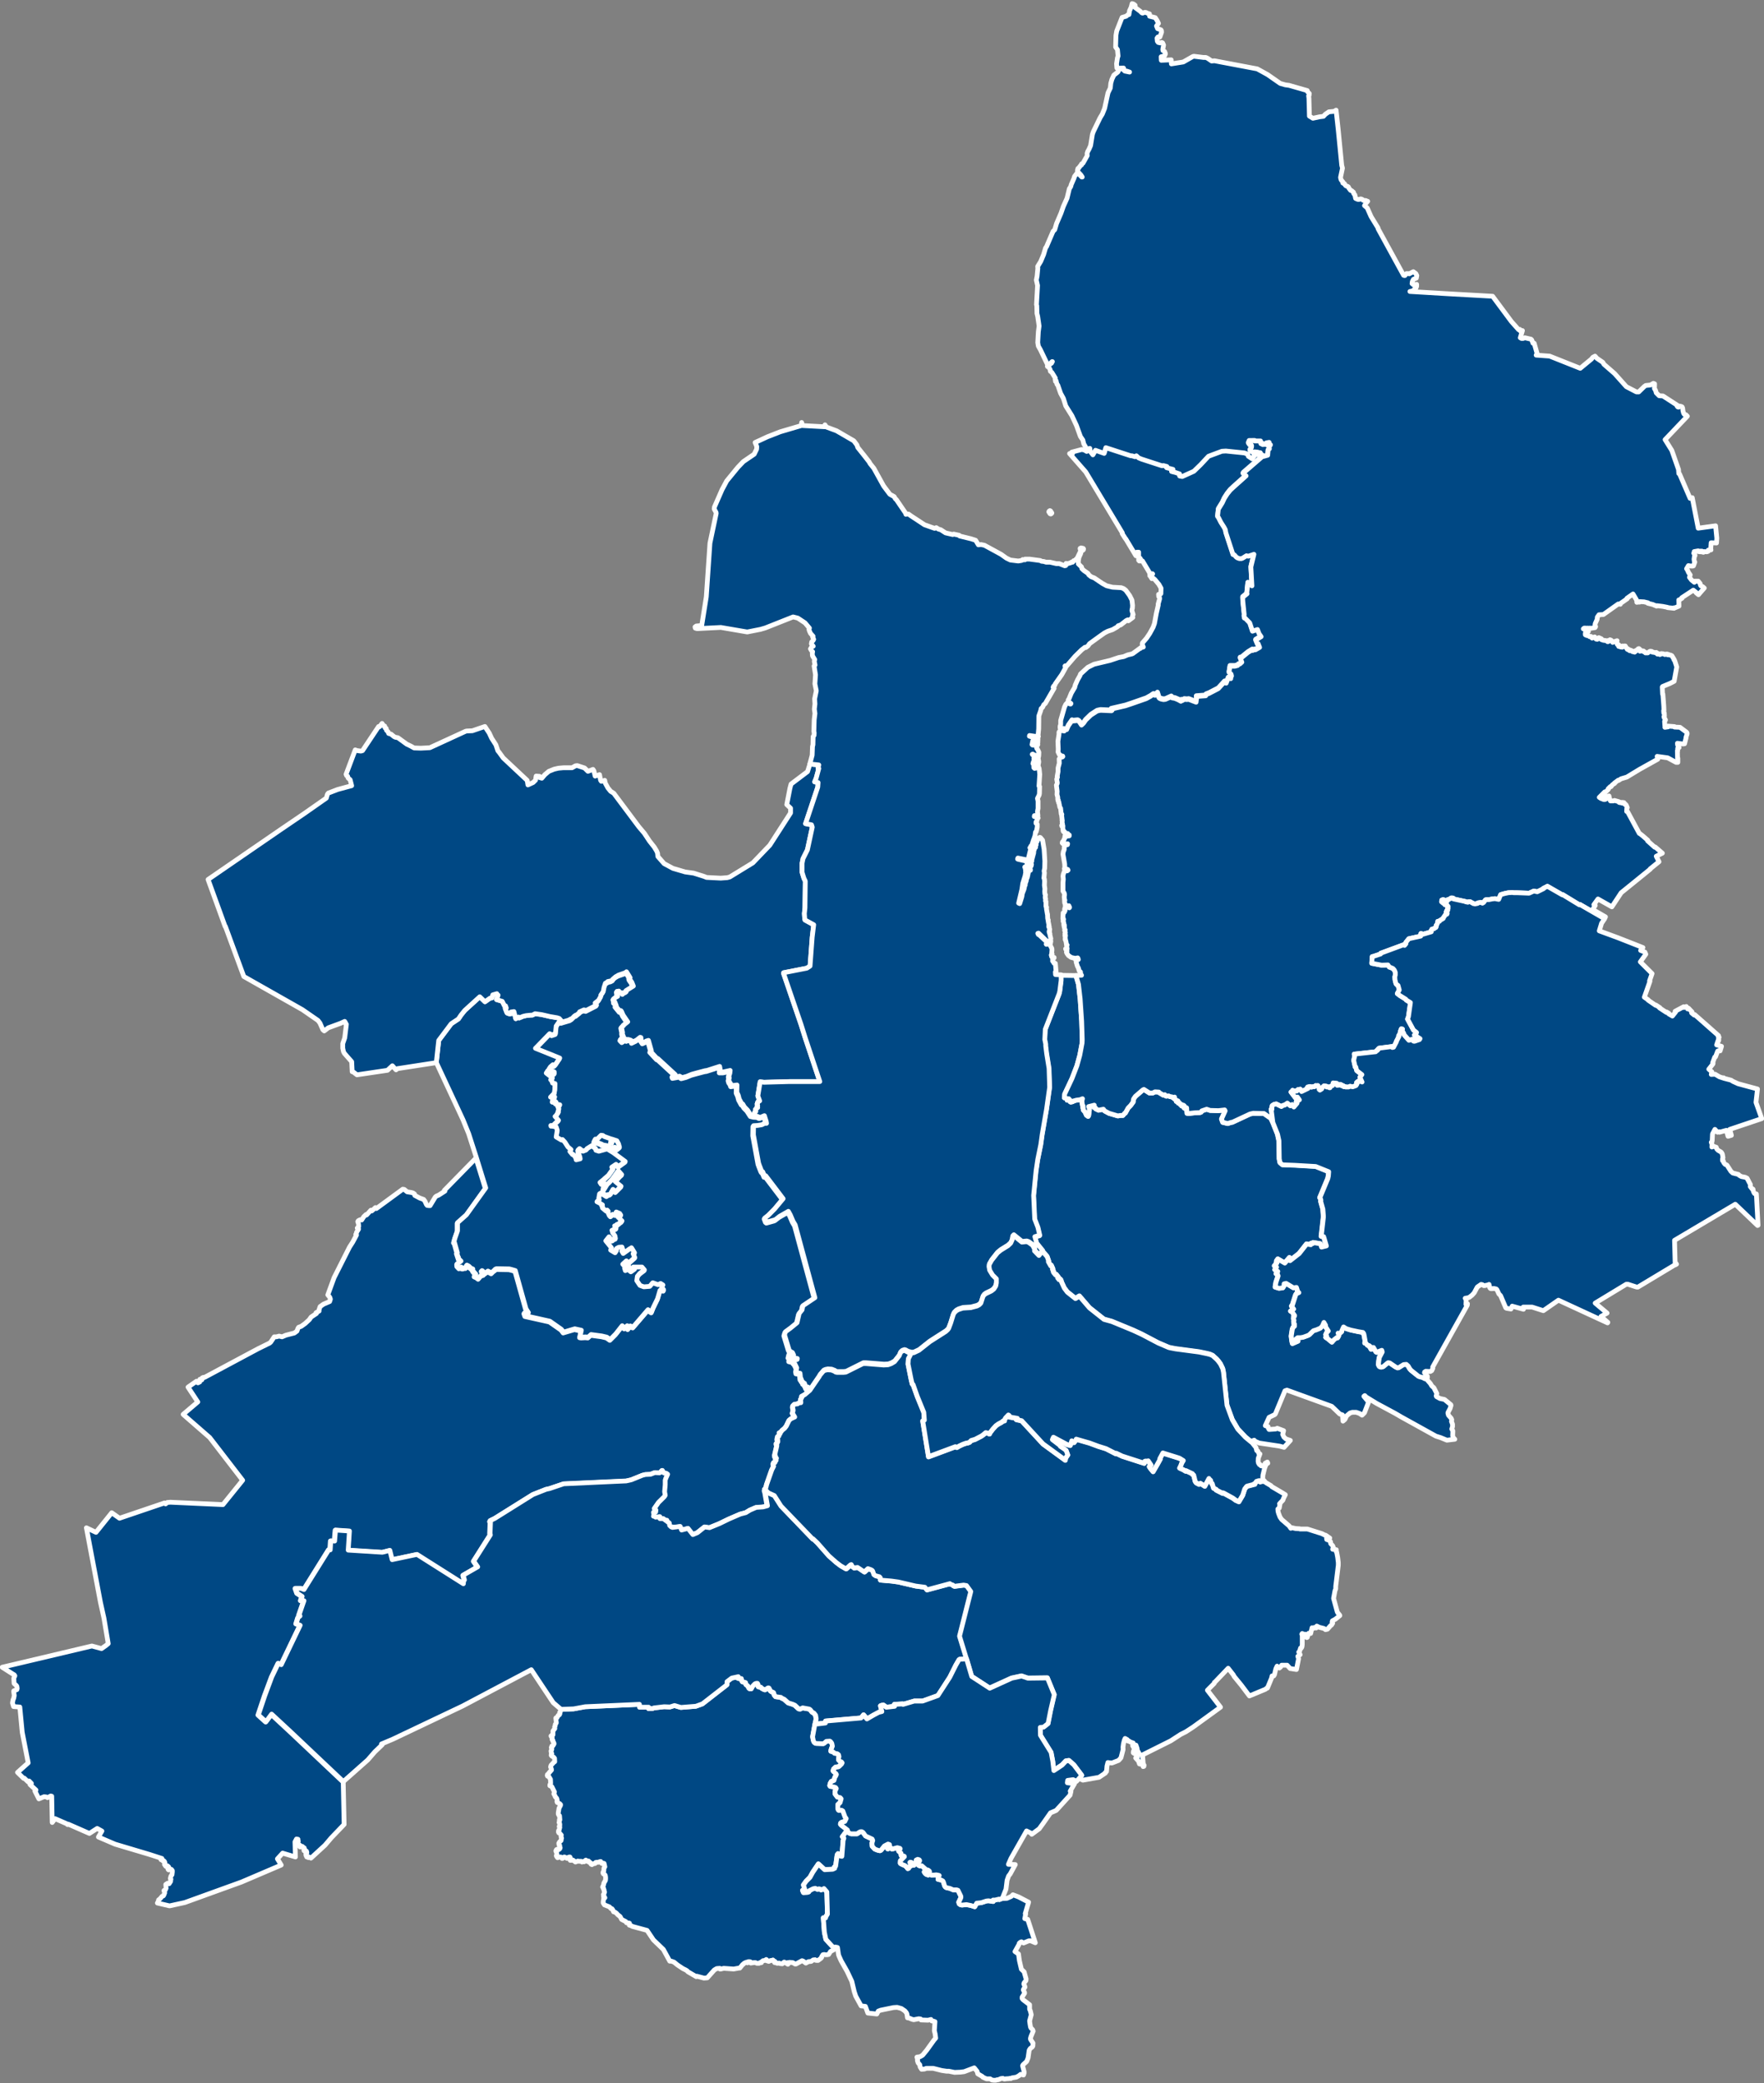 <svg xmlns="http://www.w3.org/2000/svg" id="Ebene_1" viewBox="0 0 444.34 524.5"><rect x="0" y="0" width="444.34" height="524.5" fill="#808080" stroke="none"/><path id="_x32_87" d="M262.58,315l-1.5-1.86-.46-1.62,1.23-.36-.46-1.98-.81-2.1-.27-5.95.61-6.19.42-2.83.77-3.79.35-2.52,1.11-6.43.77-5.47-.15-4.75-.61-3.79-.23-1.86v-.48l-.23-1.14.12-2.58,3.5-8.96.15-.6.35-2.77v-1.38l3.77.06.65,2.22.42,3.67.38,5.59.15,4.75-.04.78-.58,3.07-.73,2.65-1.23,3.19-1.84,3.91-.08.96.77.24-.08.36.23-.3.19-.06.31.36v.36l.19.12.5-.12.04-.12.88-.24.92-.12.61-.24-.12.42v.42l.12.84.15.12-.08.42.12.06v.54l.46.54.35.78.42.3.12-.18.19-1.44-.04-.54-.15-.3,1.42-.36-.12.36.04.18.38.12.04.24.5.24.23.12,1.23-.24.31.42,1.11.6,2.23.66.65-.12h.61l.5-.6h.12l.69-1.26.65-.66.65-.9v-.36l.08-.36.46-.66,1.88-1.62.27-.12,1.42.9h.77l.61-.3.96.06.15.18,1,.6.35-.12.04.18.31.18.61-.06.35.18.46.06.04.06.27.12.38-.12-.15.36.27.12.27.3h.08l-.08.06.04.24.42-.12-.08.3.15.24.31-.06.19.42h.35v.36l.27-.18h.19l.23.18-.12.42.19.18h.12l.12-.18.27.06.08,1.38h.31l.04.06,1.65-.18,1.27-.06.31-.12.15-.3,1.23-.42.88.3,2.08.06,1.58-.18.12.24-.92,2.04.31.84,1.27.3.88-.3h.23l4.5-2.1.81-.18,2.69.06,1.73,1.2.42.9,1.23,3.07.35,1.62.08,4.57.19.96.61.54,3.19.12,5.19.3,3.27,1.32-.08,1.08-.15.66-2,4.81.19.3.08.3-.04.36.54,1.92.12,1.62v.48l-.54,4.75.61.06.69,2.34-1.23.3-.27-.84-1.81-.3-.12.24-.38-.06-.12.36-1.04-.18-1.88,2.4-2.31,1.8-.12-.78-1.19,1.38-1.73-1.02-.35.48.19.12-.23.24.15.12-.65.78.54.3-.42.66.73.42-.42.6.35.12.15.42-.54,1.62-.19,1.2.96.3.96-.12.27-.42.04-.6.5-.12,1.88,1.14.73-.12.35,1.08.27.24-.58.24-.23.36-.81,2.52-.23.3.54.72-.77.54.35.18.46.6.04.24.15.06-.04.18-.19-.06-.04.78.12.36-.08.24.08.66h.12v.54l-.35.3-.19.48-.27,1.74.19,1.38.12.48,1.38-.6-.46-.6.38-.3h.73l.69-.12,1.15-.42.35-.18,1.04-1.02.77-.24,1-.42.5-.54.38-.9.42.72-.12.06.27.54.54.84-.31.3-.27.54-.04.12.23.36-.23.3.12.12.19.06,1.23,1.02.5-.6.77-.6.15.12.12-.18.19-.36-.04-.36-.15-.3.23.18.15-.06.54-.48v-.18l.46-1.02.65.42,1.15.36,1.96.42,1.11.18v.18h.15l.12.3.31,1.68-.08.54.31.06.35.48h.19l.12.18.08-.12.31.24.04.06-.12.12.31.54.19-.06-.08-.36.46-.06.65,1.14.19.12.61-.3.65-.24.12.42-.73,1.38-.15.96-.08.84.15.36.15.18.38.12.5-.12,1.08-.9.19-.12.38.06,1.5,1.02.5.24.27-.06,1.23-.78.69-.06.46.42.42.72.31.36,1.88,1.5.5.18.58.12.5.3h.35l1.11,1.26.35.6.54.48.73,1.44-.15.6.08.18.85.48,1.15.24,1.61,1.32.04.18-.23.78-.54,1.02v.18l.12.48.69.78.15.36-.08.42.27.72v.6l-.19.6.27.48-.04,1.26.19.48.35.36-2,.24-1.61-.66-1.15-.36-8.69-4.81-1.54-.9-4.69-2.52-2.65-1.62-.35-.36-.23.18,1.19,1.44-1.04,2.71-.61.6-.61-.42-.85-.3h-1l-.58.18-.85.72-.42.9-.5.42-.12-1.56-.69-.24-2-1.92-11.3-4.09-.5.18-2.42,5.83-.19.18-1.38.66-.96,2.1.69.24.08.42.19.3,1.69-.12.35-.18,1.61.6-.23.96.31.66.54.48,1.08.36-1.58,1.74-1.11-.3-5.15-.78-1.11-.48-.15-.24-.85.3-1.38-1.14-1.92-2.04-1.38-2.34-1.35-3.67-.88-8.3-.19-.9-.58-1.2-.58-.78-.38-.42-1-.9-.69-.3-.73-.18-2-.42-5.88-.78-1.27-.24-.5-.12-2.65-1.14-4.23-2.22-2.08-.96-5.38-2.22-1.96-.54-3.65-2.89-2.54-2.95-1,.6-2.04-1.62-.77-1.02-.69-1.5-.12-.48-.27-.3-.23.18-.38-.48.19-.18-.54-.66-.15.12-.5-.6-.12-.24.12-.06-.31-.54.12-.12-.38-.84-.15.12-.61-1.08.12-.06-.42-1.2-1.19-1.38Z" style="fill: #004884; stroke: #fff; stroke-linecap: round; stroke-linejoin: round; stroke-width: 1.2px;"></path><path id="_x32_61" d="M86.45,448.57l.23,10.82-3.23,3.37-1.58,1.86-3.54,3.25-.54-.3-.04.18-.5-.18-.04-.3-.12-.06-.04-.48.23-.12v-.24l-.08-.24-.15.06-.46-.18-.04-.18.23-.12-.15-.18v-.24l-.15-.06-.31-.3-.23-.06-.23.18h-.15l-.12-.18.04-.3-.35-.24-.42.24-.04-.54.35-.24.12-.18-.12-.24.04-.24-.38-.06-.38.72.12,3.79-3.23-.96-1.31,1.44.96,1.56-9.99,4.27-14.3,5.17-3.84.84-3.07-.72.19-.3.12-.48.38-.3.5-.6.31-.12.12-.18.23-.6-.19-.54.04-.06.31-.12.19-.42-.08-.96.46-.3.38.12.38-.6v-.3l.08-.24-.15-.18.15-.6.27-.36.08-.66v-.36l-.23-.3-.58-.06-.12.18-.08-.06-.08-.12.19-.54-.31-.3-.35.18-.23-.24v-.24l-.19-.06.12-.42-.19-.12.08-.18-.23-.24-.15-.06.04.12h-.08v-.12l-.23-.12h-.12l-.12-.06.23-.18v-.12l-3.15-1.02-8.65-2.58-4.19-1.8.88-1.5-1.19-.66-1.96,1.26-5.34-2.34-.15.12-.27-.24-2.88-1.26-.73.96-.12-6.61-.27-.06-.77.42-.35-.18-.54-.06-1.31.54-1-1.98.27-.24-1.5-1.38.35-.3-.58-.6-.23.24-1-.96-.15.06-1.54-1.5,2.69-2.4-1.5-7.69-.61-6.37-1.58-.12-.27-.9.15-.84.15-.3.15-.72-.15-1.08.04-.12.77-.3.08-.3-.08-.54-.12-.18-.58-.54-.08-1.32.27-.6-.23-.18.08-.06-.5-.3-2.54-1.62,22.6-5.35,2.42.66,1.11-.78.58-.48-1.08-6.43-.88-3.97-3.54-18.76,2.42,1.14,3.96-4.93,1.96,1.38,11.34-3.85.27.24.42-.36.81-.06,13.22.6,4.96-6.13-8.3-10.76-6.69-5.83,3.69-3.13-2.46-3.73,2.15-1.5.35.42.46-.24-.04-.3.08-.36h.19l.12.18.19-.06.08-.48h.27v-.12h.31l13.49-7.21,2.92-1.44.27-.24.88-1.32h.54l.69-.18.73.18,1-.42,2.11-.54.65-.48.23-.66.19-.3.65-.24,1-.72,1.04-.96.46-.66,1.35-.9-.12-.18.19-.12.58-.3v-.36l.27-.78.85-.6,1.54-.66.19-.6-.15-.48-.5-.6,1.58-4.33,3.88-7.69.81-1.26.96-1.8-.19-.12.15-.18.04-.36.5-.78v-.18l-.31-.12.35-.42-.04-.66-.19-.54.15-.24.46-.24.38.06.54-.84.58-.54.12.12,1.08-1.2.23.18.92-.84.23.24,6.65-4.87.38.06.73.6,1.11.18.38.12.35.24.08.36,1.23.66,1,.36.35.48.35.78.19.24.46.06h.27l1.31-2.16.27-.24.58-.24,1.58-1.02-.15-.18,7.96-8.12,2.38,7.69-4.88,6.79-2.23,1.98v2.04l-.65,1.86-.27,1.02.15.06.73,2.58-.15.06.38,1.14.04-.06.04.36.61.6-1,.72.04.48.5.54.5-.24.12.24.12.06h.27l.54-.18.12.06.08-.42.19-.24.46.24.65.6.38.12-.08.18.12.3.73.84-.35.48.54.24.46.36.65-.78.61-.18-.23-.42-.35-.36.23-.24.19.12.38.66.92-.66.88.48.73-.72h.12l.12-.24.31-.12,3.23.06.69.18.81.24,2.69,9.62.61.96-1.04.12.23.66,6.19,1.38,2.92,2.04.54.72,2.84-.84,1.65.36-.35,1.68.38.06,1.04-.06.65.06.73-.66,2.69.36,1.27.3.85.6,1.38-1.38,1.65-2.1.58.6.69-.6.19.78.58-.72.69.3,3.77-4.39.88.6.42-1.08,1.11-2.28.61-2.1.15-.06.12-.18.61.24v-.24l-.46-.42.12-.42.19-.3-.58-.36-.65.3-1.31-.48-.77.9-1.5.12-.96-.36-.81-1.2.15-1.08.58-.72,1.19-.9-.61-.72h-2.19l.31.54-.92.66-.31-.24-.23-.36-.04-.96-.5.66.27.3-.58.3-.19-.66.27-.18-.73-.78.92-.84.42.66,1.69-1.5-.42-.96.35-.24-.54-.9-.23-.36-.35.3-.04-.06-1.69,1.2-.35-.6.31-.18-.27-.84-.81.06-.54.3-.15.42.12.12-.35.54-1.11-.66.19-.6-1.42-1.74.81-1.02.69.9.23-.06.19-.24.5-.18-.12-.66-.61-.84.12-.06-.27-.48,1.04-.48-.23-.24-.12-.42.27-.06.31-.3.08.12.65-.54.15-.24h.19l.19-.24-.96-.9.19-.06-.08-.3.54-.18-.27-.42-.85-.36-.27.9-.65-.3-.15.3-.42.3-.15-.24h-.08l-.5-1.08.19-.06-.27-.3-.27.24-.15-.12-.77-.66.04-.3-.23-.24.19-.24-.77-.48-.61-.3.08-.12.5-.42-.12-.36.19-1.08.12-.12.46-.18,1.23.78.12-.06-.04-.18.69-.12.27-.24.08-.24.46-.78.65.6,1.38-1.38-1.46-1.2,1.08-1.26.54-.48-.85-.96-1.58,2.22-1,1.02-.15.06-1.04,1.68h-.15l.19-1.02h.23l.12-.66-.92.12-.31-.48,1.35-1.08-.27.18,1.04-.9,1.19-1.68-.35-.36,1.08-.72.58.54,1.73-1.26-3-2.22-1.38-.84,1.73-.54.54.54.65-.54-.23-.84-.42-.78-1.27-.42-.12.54.23.06-.12.42-.31-.12.23-.9-1.84-.66-.31-.24-.46-.06-1.19,1.2-.23-.24-.31.6-.04.3h.96l1.04.42v.12l1.77.3-.19.66-2.38.66-.73-.24-.08-.42-1-.72-1.15.72v.06l-.27.3-.77.3-.85-.66-.38.36.38.42-.35.12.42,1.2.08.48-1,.24v-.18l-.27-.6-.54-.6-.12.06-.65-.78.27-.48-.77-.66-.77-1.2-.61-.66-.27.12-1.31-.78.27-1.68-.27-.84-1-.18h-.31l-.04-.18h.54l1.38-1.32-.85-.96.15-.06.69-1.08-.12-.06.23-.72-.08-.06-.23-.6h.31l.23-.36-1.08-.18.15-.48-.27-.24-.35.3-.35-.06.12-.66.5-.66-1.04.06.92-.96.15-.9.04-1.56-.61-.12-.15-.48-.31-.36.42-.48-1.54-1.2.38-.6.81.66.81.06v-.42l-.61-.24-.69-.48.35-.54.61-.54.19.3.23-.12.31-.36,1-1.5-6.11-2.46,3.57-3.67.58.3.88-.3.19-1.92.65-.96.65.06.35-.12,1.84-.54-.04-.12.42-.12.65-.66.35-.24.08.06.96-.78-.08-.12,1.08-.48.61.12,2.57-1.32-.35-.54.85-.66.58-1.02v-.3l.61-.9.19-1.02.35-1.08.58-.3v-.12l.85-.18.46-.24-.08-.12.77-.66.73-.42,1.73-.6.27-.24.92,1.5h-.19l.08.36.54.78.38.96-1.84,1.14.04.3-.31.24-.08-.12-.58.54-.15-.42-.46.06-.27-.48-.27.06h-.19l.15,1.26-.65.36-.38.3.12.3.04.54.15-.12.38.96-.15.12,1.08,1.32.23-.18.15.18.42.96,1.15,1.68-1.15.9.08.06-.5.42.27,1.32-.08.06.04.3.31.78-.31.18.04.06-.42.24-.08.18.46.48.92-.6.23.3.31-.24.61.18.38.24v.3l1.11-.54.92-.72.19.06.04.54h-.08l.54.78.81-.36v-.06l.58-.18.73,2.58-.23.18,1.73,1.86.12-.06,4.38,4.03-.65.42.12.3,1.65-.3.31.18.19.18h.12l1.15-.3,1.31-.54,1.31-.36,2.04-.54.46-.06,3.19-1.02.12.6-.04.78h.92l1.65-.36-.08.72-.23.66.08.54-.12.42.15.54.31.42.19.54,1.42-.18-.04,1.8.38.84.23.9.69,1.26h.19l.42.72.81.84.85,1.32.77.18.92.06.42.24h.27l1-.42.46,1.44.08.48h-.5l-.69.36-1.08.18-1,.06-.04,2.28,1.31,7.15.19.54.54,1.38.15.24h.15l.5,1.14.27-.12,4.38,5.77-2.15,2.58-1.61,1.62-.85.66.31.84.23.18,1.96-.54.23-.12,1-.78,2-1.14.19-.12.5.9.69,1.62.54.9,4.96,18.33-3.04,2.04-.19,1.02-.73.9-.54,2.34-1.61,1.32-1.31.96-.23.78,1.11,3.67.23.42.65.36.31.66-.31.18-.19-.24-.58-.24-.19.78.88.18,1.31.18-.04.24-.15.06-1.73-.3-.08.54,1,.24.08.3.31.3.46.96-.12.78.08.48.88.12.15,1.44.12-.06.15.48.35.42.04.24h.31l.12.48h.08l.27.72.42-.24.54.6-1.27,1.08-.77.42.12.12-.15.18v.12l-.23.36.04.84h-.23l-.42.12-.19.18-.58.06-.23.06-.35.36-.08.3.15.84-.19.72.58.96-.92.42-.5.42-.69,1.44-.42.54-.65.54-.35.48-.35.12.19.24-.15.06-.15.54-.31.12v.3l-.12.18.12.18-.15.12.19.18-.04.18.04.18-.19.36-.19.06v.24l.12.06v.36l-.54,2.34.15.06.04.06-.15.24h.19l.04.18.19.18-.15.24h-.08l.15.3-.15.12-.15.42-.19.06-.12-.06-.15.36.12.6-.46.9-1.27,3.61-.27,1.08-.23.18-.08.36.15.48.58,3.31-1.11.3-1.73.12-1.54.66-1.08.66-1.38.36-2.92,1.26-2.34,1.14-2.5,1.02-1.23-.18-1.81,1.44-1.15.48-1.23-1.56-1.61.42-.35-.9-1.96.24v-.12h-.31l-.38-.36-.12-.66-.46-.3-.12-.36-.19.12-.73-.54h-.85l.08-.24-.08-.24-1.08.12v-.12l-.54-.12.12-.3-.12-.66.04-.06.15-.06h.38l.04-.48-.42-.36.08-.12,1-1.44,1.46-1.44.23-.36-.15-.9.15-1.74v-1.14l.15-.48.46-1.02-.31-.24-.5-.12-.04.06-.19-.12-.27-.54h-.08l-.42.48-.23.12-1.19-.06-1.08.42-1.27.06-.73.18-2.81,1.14-1.31.3-15.76.72-.35.12-3.19,1.08-.85.18-3.34,1.32-9.61,6.01-1.11.54v.24h-.12l.15.06-.12,2.95.08.36-4.19,6.61,1,1.44-3.65,2.1.31,1.2-.19.06-.08.9-11.68-7.39-6.26,1.32-.58-2.34-1.88.48-8.61-.54.31-4.81-3.5-.24-.23,2.77-.96-.06-.15,2.28-.35-.06-6.26,10.04-.77-.3h-1.38l.42,1.2,1.27.84-.35,1.02.81.06-1.27,3.67.27.18-.5.42-.46,1.5,1,.42-4.77,9.92-.73-.36-1.65,3.43-1.77,4.75-1.61,4.81,1.92,1.74,1.42-1.92,4.73,4.39,13.3,12.56ZM141.26,430.42l3.19-.12,2.92-.54,13.64-.6.08.72h2.23l.04.36.5-.06.04.06.5-.06.27-.12,2.57-.3,1.46.06,1.15-.36,1.61.48,3.77-.3,1.65-.6,6.19-4.81v-.78l1.19-.9,1.65-.36-.12.3.08.12.27.06h.54l.19.66.15.18.61.12.12.06.12.48.46.36.27.54.23.18h.35l.35-.66.58-.6.35-.12h.27l.15.24.08.6.08.06.54.06.27.3.69.36h.19l.58-.42.19-.06.15.06.38.72.35.24.23.06.19.12.19.6.35.42,1.31.18.19.18.65.3,1,.9,1.15.36.54.24.96.9.38.06.61-.3,1.65.3.27.18.46.6.46.24.42.54.15.9-.23,1.14-.61,3.31.19.96.19.42.31.24.35.06,1.65.06.31-.18.46-.42.88-.06.19.12.31.42.15.72-.27.72-.15.54.04.06.61.18.31.3.69.12.31.24.12.48-.12.42v.42l.27.3.46.18.19.24-.15.3-.61.6-.19.12-.73.12-.5.48-.12.42.08.12.69.6.08.18-.19.42-.19.24-.23.84-.69.3-.27.48-.12.54.12.18,1.08.18.31.12.15.24-.31.66v.72l.58.78.69.12.27.3-.27.96-.58.54v.96l.12.36.15.12.69-.06.31.18.54,1.5.31.42-.35.72-.88.3-.19.18-.04.24.27.3,1.5,1.14-1.31,1.74.38.36-.19.6-.31,3.97-.35-.06-.19-.42-.42-.18-.23.3-.38,2.83-.31.24.08.3-.5.24-2.04.12-1.58-1.44-1.42,2.1-.69,1.26-.96.96-.69.96.38,1.26-.61.12.23.54,1.04-.06.31-.12.12-.3.96-.48.54-.12.61.3.31-.18.27.06.27.24.5-.18.23-.18.73.84.15,5.59-.46.78v.18h-.58l.27,3.61.38,1.8,1.54,1.68.54.48.31-.24.19.12-.31.24-.27.36-.81.42-.5.78-.35.06h-.46l-.35-.06-.27.06-.31.48v.18l-.19.24-.73.54h-.38l-.27-.06-.08-.12-.5.06-.5.36-.69.06-.65.36-.65-.48-.31-.12-1.54.84h-.19l-.61-.36-.85-.06-.19.12-.04.18-.15.18-.12-.12.15-.18-.08-.12-.35.18-.12-.12-.27-.06-.08-.12h-.08l-.46.42-.54-.06-.27-.12-.42.06-.23-.06-.19-.18-.27.06-.08-.12.15-.18-.35-.18-.15-.18-.15.12h-.38l-.54.24-.12-.12h-.27l-.08-.24-.15-.12-.31.24-.5.06-.38.3v.18l-.27.06-.12-.06-.23.18h-.54l-.35-.18h-.42l-.77.12-.12-.12.04-.18-.19-.06h-.35l-.23.3-.12-.18-.23.06-.5.24-.19.24-.15.06-.73.9h-.23l-1.31.24-2.5-.18-.73.18h-.23l-.04-.18-.77.06-.61.36-1.77,1.98-.85.06-1.77-.48-.15.12-2.15-1.26-.12-.18-.38-.24-.73-.36-1.35-.9-.88-.72-.65-.24h-.42l-1.61-2.95-2.5-2.4-1.61-2.4-3.77-1.02-.12-.12-.58-.18.04-.48-.12-.06h-.35l-.27-.06-.19-.3-1.04-.54-.38-.72-.61-.48-.31-.36-.42-.3-.31-.06-.23-.54-.19-.24h-.19l-.46-.48-1.23-.48-.31-.48v-.3l.15-1.02h.27l-.08-.12-.23-.06-.04-.18.12-.18-.15-.24.15-.24.15-.42-.12-.24v-.3l-.19-.3.04-.18-.23-.24.27-.6.04-.36.42-.72.04-.54-.04-.48-.08-.3-.15-.18-.27-.12-.12-.18v-.24l.19-.3.04-.72.23-.36-.19-.84-.19-.06-.15.12-.19-.06-.12-.06-.19-.42h-.19l-.38.18h-.46l-.27.06-.12.24-.61.12-.19.18-.23-.12-.19-.42-.31-.06-.12-.3-.42.06-.08-.18-.19-.12-.31.24-.12.18h-.15l-.27-.06-.12.12-.19-.18h-.69l-.15-.06-.61.24-.61-.48-.46.06-.12-.12-.12.12.04-.36-.19-.12.19-.12-.12-.24h-.15l-.23.06-.31.3-.15-.06-.5-.3h-.15l-.08.18-.23.06-.08.12h-.12l-.31-.36h-.38l-.42.18-.27-.36-.04-.18.15-.06-.04-.36-.04-.3-.15-.3-.04-.18.15-.3.12-.06.46.06.27-.24.08-.24-.19-.36.08-.18-.19-.24-.04-.36.23-.36.35-.3.04-.36.08-.24-.15-.42.08-.36-.42-.48-.19-.06-.12-.24.04-.36.12-.06.19-.78-.15-.18.15-.36-.04-.36-.15-.3.08-.12v-.54h.12l-.04-.54-.04-.48h-.08l-.23-.42v-.36l.19-1.14.38-.72v-.18l-.23-.24-.61-.3-.08-.3.08-.24-.12-.48-.38-.42-.04-.18-.31-.54.15-.48-.65-1.32-.5-.24v-.24l.19-.36-.04-1.02-.46-.78-.15-.06-.12.06-.08-.18.04-.24.19-.06.15-.3.69-.78-.04-.3-.19-.48.12-.42.73-.78.19-.12-.04-.84-.23-.3-.5-.3-.12-.18.04-.3.12-.12-.12-.12-.08-.54.19-.36v-.36l-.12-.12.15-.42.27-.06.27-.48-.04-.24-.27-.42.04-.18-.23-.24.04-.48-.19-.18-.12-.24.27-.24.23-.06v-.96l.46-.6-.04-.42.15-.3v-.3l.27-.42-.12-1.2.04-.06.27-.06.27-.54.27-.12.15-.24.04-.24-.08-.12.19-.24.04-.54Z" style="fill: #004884; stroke: #fff; stroke-linecap: round; stroke-linejoin: round; stroke-width: 1.2px;"></path><path id="_x32_62" d="M86.45,448.57l-13.3-12.56-4.73-4.39-1.42,1.92-1.92-1.74,1.61-4.81,1.77-4.75,1.65-3.43.73.36,4.77-9.92-1-.42.46-1.5.5-.42-.27-.18,1.27-3.67-.81-.06.35-1.02-1.27-.84-.42-1.2h1.38l.77.3,6.26-10.04.35.06.15-2.28.96.06.23-2.77,3.5.24-.31,4.81,8.61.54,1.88-.48.58,2.34,6.26-1.32,11.68,7.39.08-.9.19-.06-.31-1.2,3.65-2.1-1-1.44,4.19-6.61-.08-.36.12-2.95-.15-.06h.12v-.24l1.11-.54,9.61-6.01,3.34-1.32.85-.18,3.19-1.08.35-.12,15.76-.72,1.31-.3,2.81-1.14.73-.18,1.27-.06,1.08-.42,1.19.06.23-.12.42-.48h.08l.27.54.19.12.04-.06.5.12.31.24-.46,1.02-.15.48v1.14l-.15,1.74.15.9-.23.36-1.46,1.44-1,1.44-.08.12.42.36-.04.48h-.38l-.15.06-.04.06.12.66-.12.3.54.12v.12l1.08-.12.08.24-.08.24h.85l.73.54.19-.12.12.36.46.3.12.66.38.36h.31v.12l1.96-.24.35.9,1.61-.42,1.23,1.56,1.15-.48,1.81-1.44,1.23.18,2.5-1.02,2.34-1.14,2.92-1.26,1.38-.36,1.08-.66,1.54-.66,1.73-.12,1.11-.3-.58-3.31-.15-.48.08-.36,1,.96,1.46.66,1.69,2.65,7.99,8.3.08-.06,1.08,1.02,2.92,3.31,1.84,1.62,1.11.84,1.35.78,1.15-1.02.19-.06.27.54.31.18.08.12.92-.12,1.69,1.14.92-.84.69.24.35.18.15.18.31.9.46.3.92.24.23.24v.6l2.81.24,1.73.24,4.38,1.02,2.31.3.5.66,5.8-1.56.04.12.73.24.08.18.27.12,2.34-.3.73.12,1.08,1.5-2.84,11.24,1.73,5.65-1.73.12-.19.12-.77,1.32-1.54,3.07-3,4.63-3.84,1.38h-2.11l-2.84.84-.08-.12-2.11.12.08.48-2.08.24-.77-.54-.46.06-.27.12.38,1.44-.77.18-1.35.72-1.65.96-.88-1.02-.61.78-8.95.78v.48l-1.96.24-.27-.18-.38.06.23-1.14-.15-.9-.42-.54-.46-.24-.46-.6-.27-.18-1.65-.3-.61.3-.38-.06-.96-.9-.54-.24-1.15-.36-1-.9-.65-.3-.19-.18-1.31-.18-.35-.42-.19-.6-.19-.12-.23-.06-.35-.24-.38-.72-.15-.06-.19.06-.58.42h-.19l-.69-.36-.27-.3-.54-.06-.08-.06-.08-.6-.15-.24h-.27l-.35.12-.58.6-.35.66h-.35l-.23-.18-.27-.54-.46-.36-.12-.48-.12-.06-.61-.12-.15-.18-.19-.66h-.54l-.27-.06-.08-.12.12-.3-1.65.36-1.19.9v.78l-6.19,4.81-1.65.6-3.77.3-1.61-.48-1.15.36-1.46-.06-2.57.3-.27.12-.5.06-.04-.06-.5.06-.04-.36h-2.23l-.08-.72-13.64.6-2.92.54-3.19.12-1.96-1.68-5.53-8.3-17.29,9.14-17.6,8.36-2.84,1.2.19.18-1.88,1.8-1.77,2.04-6.11,5.41ZM141.75,257.35l-.35.12-.65-.06-.65.96-.19,1.92-.88.3-.58-.3-3.57,3.67,6.11,2.46-1,1.5-.31.36-.23.12-.19-.3-.61.54-.35.54.69.48.61.24v.42l-.81-.06-.81-.66-.38.6,1.54,1.2-.42.48.31.36.15.48.61.12-.04,1.56-.15.9-.92.96,1.04-.06-.5.66-.12.66.35.06.35-.3.27.24-.15.48,1.08.18-.23.36h-.31l.23.6.08.06-.23.72.12.06-.69,1.08-.15.06.85.96-1.38,1.32h-.54l.04.18h.31l1,.18.27.84-.27,1.68,1.31.78.27-.12.61.66.77,1.2.77.66-.27.48.65.78.12-.06.54.6.27.6v.18l1-.24-.08-.48-.42-1.2.35-.12-.38-.42.38-.36.85.66.77-.3.27-.3v-.06l1.15-.72,1,.72.08.42.73.24,2.38-.66.19-.66-1.77-.3v-.12l-1.04-.42h-.96l.04-.3.31-.6.23.24,1.19-1.2.46.06.31.24,1.84.66-.23.9.31.12.12-.42-.23-.06.12-.54,1.27.42.42.78.23.84-.65.54-.54-.54-1.73.54,1.38.84,3,2.22-1.73,1.26-.58-.54-1.08.72.35.36-1.19,1.68-1.04.9.27-.18-1.35,1.08.31.48.92-.12-.12.66h-.23l-.19,1.02h.15l1.04-1.68.15-.06,1-1.02,1.58-2.22.85.96-.54.48-1.08,1.26,1.46,1.2-1.38,1.38-.65-.6-.46.78-.08.24-.27.24-.69.12.04.18-.12.06-1.23-.78-.46.18-.12.12-.19,1.08.12.36-.5.42-.08.12.61.3.77.48-.19.24.23.24-.04.3.77.66.15.12.27-.24.27.3-.19.06.5,1.08h.08l.15.24.42-.3.15-.3.65.3.27-.9.85.36.27.42-.54.18.08.3-.19.06.96.9-.19.24h-.19l-.15.24-.65.54-.08-.12-.31.3-.27.06.12.42.23.24-1.04.48.27.48-.12.06.61.84.12.66-.5.18-.19.24-.23.06-.69-.9-.81,1.02,1.42,1.74-.19.6,1.11.66.35-.54-.12-.12.15-.42.54-.3.81-.06.27.84-.31.18.35.6,1.69-1.2.04.06.35-.3.23.36.54.9-.35.24.42.96-1.69,1.5-.42-.66-.92.84.73.78-.27.18.19.66.58-.3-.27-.3.5-.66.04.96.23.36.31.24.92-.66-.31-.54h2.19l.61.72-1.19.9-.58.72-.15,1.08.81,1.2.96.36,1.5-.12.77-.9,1.31.48.65-.3.58.36-.19.3-.12.42.46.42v.24l-.61-.24-.12.18-.15.06-.61,2.1-1.11,2.28-.42,1.08-.88-.6-3.77,4.39-.69-.3-.58.72-.19-.78-.69.6-.58-.6-1.65,2.1-1.38,1.38-.85-.6-1.27-.3-2.69-.36-.73.66-.65-.06-1.04.06-.38-.06.35-1.68-1.65-.36-2.84.84-.54-.72-2.92-2.04-6.19-1.38-.23-.66,1.04-.12-.61-.96-2.69-9.62-.81-.24-.69-.18-3.23-.06-.31.12-.12.24h-.12l-.73.72-.88-.48-.92.66-.38-.66-.19-.12-.23.24.35.36.23.42-.61.18-.65.78-.46-.36-.54-.24.35-.48-.73-.84-.12-.3.08-.18-.38-.12-.65-.6-.46-.24-.19.24-.08.42-.12-.06-.54.18h-.27l-.12-.06-.12-.24-.5.24-.5-.54-.04-.48,1-.72-.61-.6-.04-.36-.04.06-.38-1.14.15-.06-.73-2.58-.15-.06.27-1.02.65-1.86v-2.04l2.23-1.98,4.88-6.79-2.38-7.69-1.92-5.95-1.42-3.49-6.73-14.43.61-5.59,3.15-4.21,1.81-1.2.69-1.02.92-1.14,3.77-3.43,1.31,1.26,1.27-.9.46-.06.23-.78,1.04-.3.08.36h.23l-.38,1.14,1.42.42.61,1.2.23-.06.19.54-.27.12.42,1.08.12.12.54.18.42-.06-.08-.42.77-.12.46,1.8.69-.42.15.24,1-.42.77-.18,1.19-.12h.38l.69-.36,1.69.24,2.08.48,1.77.3.54.18.65.72.31.12Z" style="fill: #004884; stroke: #fff; stroke-linecap: round; stroke-linejoin: round; stroke-width: 1.2px;"></path><path id="_x32_63" d="M56.71,233.3l-4.3-11.84,18.1-12.44,6.19-4.21,5.5-3.85.27-.96.23-.3,2.34-.9,3.54-.96-.38-1.5-.5-.42-.15-.48-.23-.12-.15-.36,2.31-6.13.5.18.92.12.42-.12,4.04-6.07.23.06.65-.84.38.6.27.06.12.48.27.12.08.48.38.36.15.42.61.18.73.6.35.18.65.12,2.23,1.62,1,.48.85.48,1.69.06,2.27-.12,9.03-4.15.27-.06,1.42-.06,3.15-1.08,1.11,1.68.58,1.26,1.08,1.68.5,1.5.31.36,1.04,1.44,6.03,5.65.19,1.14,1.31-.6.61-.6.15-1.02.85.06v.3l.58.18.77-.9,1-.84,1.35-.54,1.04-.24,1.31-.12h2.15l.85-.48.46-.06,1.84.6.85.84,1.27-.48.23.36.31,1.32,1.11-.36.27,1.44.19.24.85-.24.12.66.69,1.26.69.84.77.48,6.3,8.42,1.42,1.68,1.27,1.92,1.23,1.56.58.96.23.54.08.84,1.58,1.8,2.23,1.2,3.07.9,2.15.3,2.65.84.58.24,3.57.18,1.65-.12.65-.18,5.8-3.55,4.27-4.45,5.23-8.12v-1.2l-.96-.9.81-4.15.27-1.02,4.15-3.13.61-1.92,2.23.24-.19.84.19.06-.65,2.4-.38.96.85.18-.08,1.14-3.07,9.2,1.5.3.19.6-1.23,5.71-1.11,2.22-.23,1.14v2.28l.46,1.5.35.72-.08,6.73-.15,1.44.08,1.26.08.36,2.19,1.2-.38,3.13-.54,7.27-.81.54-5.84,1.14-.04.12,4.42,12.92,1.08,3.43,3.65,10.94h-7.61l-6.46.18-.96-.12-.58,3.55.46,1.26-.46.24.04.12-.15.12.04.18-.12.12.15.42-.15.12.15.36-.54.42.08.54-.27.18.04.24-.23.24v.54l-.77-.18-.85-1.32-.81-.84-.42-.72h-.19l-.69-1.26-.23-.9-.38-.84.04-1.8-1.42.18-.19-.54-.31-.42-.15-.54.12-.42-.08-.54.23-.66.08-.72-1.65.36h-.92l.04-.78-.12-.6-3.19,1.02-.46.06-2.04.54-1.31.36-1.31.54-1.15.3h-.12l-.19-.18-.31-.18-1.65.3-.12-.3.65-.42-4.38-4.03-.12.06-1.73-1.86.23-.18-.73-2.58-.58.18v.06l-.81.36-.54-.78h.08l-.04-.54-.19-.06-.92.72-1.11.54v-.3l-.38-.24-.61-.18-.31.24-.23-.3-.92.6-.46-.48.08-.18.42-.24-.04-.06.31-.18-.31-.78-.04-.3.08-.06-.27-1.32.5-.42-.08-.06,1.15-.9-1.15-1.68-.42-.96-.15-.18-.23.18-1.08-1.32.15-.12-.38-.96-.15.12-.04-.54-.12-.3.38-.3.65-.36-.15-1.26h.19l.27-.06.27.48.46-.06.15.42.58-.54.08.12.31-.24-.04-.3,1.84-1.14-.38-.96-.54-.78-.08-.36h.19l-.92-1.5-.27.24-1.73.6-.73.42-.77.66.08.12-.46.24-.85.18v.12l-.58.3-.35,1.08-.19,1.02-.61.9v.3l-.58,1.02-.85.66.35.54-2.57,1.32-.61-.12-1.08.48.08.12-.96.78-.08-.06-.35.24-.65.66-.42.12.04.12-1.84.54-.31-.12-.65-.72-.54-.18-1.77-.3-2.08-.48-1.69-.24-.69.36h-.38l-1.19.12-.77.18-1,.42-.15-.24-.69.42-.46-1.8-.77.12.08.42-.42.06-.54-.18-.12-.12-.42-1.08.27-.12-.19-.54-.23.06-.61-1.2-1.42-.42.38-1.14h-.23l-.08-.36-1.04.3-.23.78-.46.06-1.27.9-1.31-1.26-3.77,3.43-.92,1.14-.69,1.02-1.81,1.2-3.15,4.21-.61,5.59-9.76,1.5-.38.3-.92-1.02-1.23,1.14-7.69,1.14-1.08-.84-.12.06-.12-2.52-1.84-2.1-.23-.42-.19-.9v-1.14l.5-1.44.42-3.43h-.12l-.08-.36-.23-.36-1.04.48-3.11,1.14-1,.78-.35-.3-.73-1.68-.5-.66-3.92-2.71-14.76-8.36-4.65-12.62Z" style="fill: #004884; stroke: #fff; stroke-linecap: round; stroke-linejoin: round; stroke-width: 1.2px;"></path><path id="_x32_69" d="M203.97,192.43l.61-2.28.08-2.16.12-.48.04-2.04.23-.3.04-.66-.08-.3.08-2.95.19-1.62-.15-1.08.15-1.32-.08-1.26.42-2.04-.35-1.74.15-2.28-.35-2.22.23-.24-.19-.96.12-.42-.58-.96-.04-.6.08-.42-.31-.3-.23-.42.31-.48.38-.18-.46-.6.08-.48.35-.36.15-.3-.27-.6.12-.18-.65-.72-.27-.6-.12-.42.12-.3-1.11-1.32-1.81-1.2-1.19-.3-6.99,2.77-1.23.36-3.34.66-6.65-1.14-5.96.3-.46-.12-.08-.3.31-.24,1.38-.12,1.15-7.21.92-13.53,1.58-7.51-.04-.24-.46-.84.04-.48,1.92-4.39,1.19-2.22,2.81-3.43,1.38-1.44,2.73-1.86.61-1.26.04-.66-.42-1.02,3.11-1.44,3.23-1.26,5.3-1.56.08-.78.23.78,5.57.3.08-.48.35.54,2.57.96,4.34,2.52.77,1.02.23.66,1.54,1.92,1.31,1.68.27.48.92,1.14,2.46,4.45,1.58,2.1,1.08.6.31.54.27.24,2.34,3.43.04.24.15-.06h.5l.58.42,3.46,2.28,2.54.9.42-.18.54.36.61.18,1.19.78,1.81.42.23-.12,1.38.3.12.18,2.92.72,1.11.36.69,1.14.69-.06.85.18,4.19,2.28,1.35.96,1,.48,1.96.24.77-.12.35-.12v-.12l.58.06.04-.18h1.08l2.73.36.31.18.58.06.58.18h1l1.58.36h.73l1.38.54.27-.06.08-.54.42.06.81-.24.08-.12h.35l.23-.36.42-.12.23-.3h.15l1.04-2.16-.19-.36v-.18l.23-.12.54.12.08.12-.04.24-.69.54-.15.3.19.06-.46,1.02-.15.84v.78l.81.78.08.42.5.48,1.04.72.19.36.61.48.77.3,2.04,1.38,1.08.6,1.5.36,2.19.12.61.24.54.42.96,1.32.58,1.14.15,1.32-.04.78-.08.18-.04.36.31,1.02h-.12l-.08.54.12.18-1.04.78-.08.06-.15-.24-.38.18-1.38,1.08-.69.24v.12l-.23.18-1.15.66-1.23.42-.81.42-1.19.84-2.57,1.86-.38.54-.54.42-.23-.06-.85.66-1.65,1.62-2.08,2.4h-.42l-.04.06.19.36-1,1.8-1.65,2.34-.08.3-.31.24-.15.3.27.24-2.23,3.85-.38.3-.31.66-.35.3-.12.54-.46,1.32-.04,3.25-.15,1.62.08.3-1-.06-1.23-.18-.04.18,1,.3.61.12-.15.66-.15.06-.19-.06-.27.06-.19.96.12.12.65.06.23-1.08.19-.54.12-.18.19.18-.04,1.02-.15.24.15.18-.12.24-.27.12.12.6.23.3.31.66-.04.9-.12.6-.42-.12-.15-.18.12-.24-.15-.18-.15.06-.65-.36-.12.06.31.3.19.24-.08.6.19.18-.08.3-.19.18-.12.36-.04.18.19.18.04.84.19.18.27-.06.38-.18.15-.24.08-.06.08.06.19.54.15,1.44-.19,2.95.15.12-.04,1.74-.08.42-.42.84.15.66v1.86l-.15.78.12,1.02h-.88l-.04.24h.31l.12.12h.42l.12.24-.27.24v.36l-.27.42v.3h.12l.19.24v.72l-.15.78-.12.42-.15.06-.19,1.26h-.08l.04.06-.27.6-.5,1.56-.19.06.12.12-.04.18-.31.12h.27l-.73,3.01-.23.06-2.34-.48-.08.24.12.06,1.84.42.5.24-.23,1.62h-.15l-.04-.24-.19-.12-.04.06.12.06v.36l.15.3-.08.3.08.12-.19,1.08-.58,1.86-.23,1.56-.81,3.43.27.12.54-1.74.12-.78.42-1.08.19-.9.12-.18v-.12h-.08l.35-.96v-.24l.27-.66.35-1.62.42-.12v-.18h-.27l.19-.54.27-.36.08-.42-.12-.12.04-.42.15-.24v-.3l.5-1.86-.04-.24.27-.84.15-.24h.08v-.48l.15-.18-.12-.18.08-.24.27-.42v-.24l.31-.36v-.18l.38-.24.15.06.54.66.38,2.28.19,2.95-.04,1.8-.15.72.08.48-.12,1.32.12.24.04.6-.04.96.12.84-.04.72.04.6.15.24-.08.6.04.3.08.06-.04.6.12.12v1.2l.08.24h.08l-.04.36.23,1.38h.04l.04,1.02.08.42.08.06-.04.24.23,1.14-.08.06v.24l.15.06-.04.18.15.42-.08.18.04.3h-.12.12l-.12.18.08.3.12.12v.3l.23.96-.12.3.12.3-.12.72h-.12l-.12-.06-2.73-2.65-.19.06.15.3.19.06,2.31,2.16-.04.06-.5.12.04.06.58-.12.42.42.38.72.04.36-.08,1.02.12.06-.04.12-.19.12.15.06-.08.18.04.18h.15l.04.18h.42v.12h-.38l.08.24-.08.12.08.24-.08.18.12.06-.04.06.15.12.12.3h.27l.08.06.19,2.1-.19.06.04.66,1.42.06v1.38l-.35,2.77-.15.6-3.5,8.96-.12,2.58.23,1.14v.48l.23,1.86.61,3.79.15,4.75-.77,5.47-1.11,6.43-.35,2.52-.77,3.79-.42,2.83-.61,6.19.27,5.95.81,2.1.46,1.98-1.23.36.46,1.62,1.5,1.86-.88,1.08-1.11-1.14v-.54l-.5-.9-1-.72-.5-.18-1.19.12-2.08-1.68-.23.24-.12.84-.38.84-.69.66-1.84,1.14-.81.66-1.46,1.86-.61,1.08-.04.6.15.84.73,1.2.96.96v1.02l-.15.78-.5.78-.61.48-1.38.66-.42.3-.31.42-.54,1.68-.42.42-.54.3-1.58.42-2,.12-1.11.36-.54.3-.54.54-.23.48-.65,2.1-.5,1.32-.27.36-.46.42-4.04,2.58-2.73,2.16-1.27.6-.58.06-.92-.24-.65-.36-.27-.06-.54.18-.38.36-.31.78-1.19,1.5-.81.48-.81.3-1.11.06-4.5-.36h-.69l-4.34,2.16-.61.06h-1.58l-.35-.06-.35-.24-.77-.3-.96-.06-.58.12-.42.18-.92,1.08-.15.3-2.38,3.49-.54-.6-.42.24-.27-.72h-.08l-.12-.48h-.31l-.04-.24-.35-.42-.15-.48-.12.06-.15-1.44-.88-.12-.08-.48.12-.78-.46-.96-.31-.3-.08-.3-1-.24.08-.54,1.73.3.15-.06.04-.24-1.31-.18-.88-.18.19-.78.58.24.19.24.31-.18-.31-.66-.65-.36-.23-.42-1.11-3.67.23-.78,1.31-.96,1.61-1.32.54-2.34.73-.9.19-1.02,3.04-2.04-4.96-18.33-.54-.9-.69-1.62-.5-.9-.19.12-2,1.14-1,.78-.23.12-1.96.54-.23-.18-.31-.84.85-.66,1.61-1.62,2.15-2.58-4.38-5.77-.27.12-.5-1.14h-.15l-.15-.24-.54-1.38-.19-.54-1.31-7.15.04-2.28,1-.06,1.08-.18.69-.36h.5l-.08-.48-.46-1.44-1,.42h-.27l-.42-.24-.92-.06v-.54l.23-.24-.04-.24.27-.18-.08-.54.54-.42-.15-.36.15-.12-.15-.42.12-.12-.04-.18.15-.12-.04-.12.46-.24-.46-1.26.58-3.55.96.12,6.46-.18h7.61l-3.65-10.94-1.08-3.43-4.42-12.92.04-.12,5.84-1.14.81-.54.54-7.27.38-3.13-2.19-1.2-.08-.36-.08-1.26.15-1.44.08-6.73-.35-.72-.46-1.5v-2.28l.23-1.14,1.11-2.22,1.23-5.71-.19-.6-1.5-.3,3.07-9.2.08-1.14-.85-.18.38-.96.65-2.4-.19-.06.19-.84-2.23-.24ZM261.04,192.43l-.04-.18.19-.36.12-.6.15-.12.12.12.08.54-.15.9-.42-.24-.04-.06ZM264.46,128.58l.15.06.35.54-.08.12-.19.12-.19-.06-.31-.48.08-.18.19-.12Z" style="fill: #004884; stroke: #fff; stroke-linecap: round; stroke-linejoin: round; stroke-width: 1.2px;"></path><path id="_x32_75" d="M273.61,112.95l.92-.24.08.72.69.9.65-1.14,2.19.78.42-1.44,6.26,2.04h.31l.77.24.35-.24.58.54.73.3,5.15,1.68.35-.06.88.24-.08.3,1.61.42-.35.54.96.24,1.04.36.04.54.65.12,2.92-1.32,1.73-1.68,1.96-2.1,3.38-1.26,1-.06,4.65.48.5.18.38.24.12.42,1,.66.35-.54.23-.3-.23-.48.58.18.12-.06.08.12.12-.18.15.06.35-.06.12.54.61.18-4.73,4.09-.08.12.77.6-3.23,2.89-.77.72-.77.96-.73,1.14-.5,1.08-1,1.62-.19,1.8.23.3.61,1.2.77,1.2.35.66.12.72,1.81,5.53.31.06.54.6.27.18.5.18h.5l.31-.12.96-.6.46.12,1.42-.48-.77,3.19.27,4.75-1.04-.72-.27,2.65.08.06-1.11.9.04.96.35,3.37-.04.42.08.48.12-.06,1.23,1.26.69,2.1,1.27-.42.38,1.02.54.78-1.38.84.42,1.02.19-.12.38.96-1.04.6h-.31l-.42.18-.08-.18-1.08.66-1.69,1.38h-.27l.42,1.08-.46.42-.42.18-.19.24-.69.18h-1.23l-.23,1.44v.12l.46.36.08.18.08.36-.27.54.08.12-.65-.18-.5,1.32-.27-.06-.15-.3-1.58,1.74-2.31,1.2-.77.3-.08.3-2.38.18.08.42-.12,1.02-1.88-.72-.46.06-.65-.06-.46.3-.27-.12-.12.3-.65-.36-.85-.36-.69-.12-.23-.3-1.46.66-.5.06-.58-.12-.42-.18-.15-.18-.38-1.2-.54.6h-.12l-.19-.24h-.19l-.69.48-1.08.6-3.61,1.26-1.61.54-3.61.84.23.3-.15.12-2.77-.12-.85.18-1.58,1.02-1.31,1.26-.54.78-.5.48-.61-.9-.15-.12-.23-.12-1.19.12-.23-.12-.92,1.32-.42.96-1.58-.18-.08-.12v-.36l.15-.42v-1.02l.96-3.37.31-.66.31-.36.12-.06.69.3h.12l.08-.12-.12-.12-.58-.3v-.48l.19-.24.58-1.44.88-1.5.12-.54.58-1.32.61-1.08.15-.42,1.84-1.68,1.58-.78,4.04-.96,2.15-.72,1.27-.24,1-.42,1.04-.24.27-.12,1.73-1.26h.12l.08-.18.69-.18-.27-.72.04-.3,1.04-1.2.81-1.2.85-1.56.35-.96.46-2.52.5-2.16-.04-.18.38-1.38-.08-.54h-.15l-.04-.54.58-.18.04-1.38-.54-.96-1-1.2-.42-.36-.35.12-.27-.42.15-.48.31-.3-.08-.06-.12.12h-.15l-.35.42.04-.12-.12-.66-1.77-2.95h-.81.61l-.42-.72h-.31v.54h-.04v-2.04h-.46l-.08.9h-.15l-2.57-4.27h-.04l-.85-1.32.04-.18-9.22-15.33-4.07-4.63.27.24h.12l.35-.24-.19-.36,2.5-.66.65.12.61.36.12-.06-.19-.66ZM315.42,110.91h.61l.04.12h1.42l.12.66.42-.06.04.3.65-.06.12-.06.12-.3.69-.12-.04.12-.35.12-.04.42.77-.06-.04.12-.23.06-.08.12.08.72-.31.24-.12,1.38-1.08.3-.04-.18-.65-.42-.15-.06.08-.24-1.27-.24-.08.12-.23-.12-.04.06h-.35l-.54-.3-.12-.18v-.24l.35-.42.08-.42-.12-.3-.35.06-.35-.48-.04-.12.23-.54h.77Z" style="fill: #004884; stroke: #fff; stroke-linecap: round; stroke-linejoin: round; stroke-width: 1.2px;"></path><path id="_x32_76" d="M320.53,282.48l-.42-.9-1.73-1.2-2.69-.06-.81.18-4.5,2.1h-.23l-.88.3-1.27-.3-.31-.84.92-2.04-.12-.24-1.58.18-2.08-.06-.88-.3-1.23.42-.15.3-.31.12-1.27.06-1.65.18-.04-.06h-.31l-.08-1.38-.27-.06-.12.18h-.12l-.19-.18.12-.42-.23-.18h-.19l-.27.18v-.36h-.35l-.19-.42-.31.06-.15-.24.08-.3-.42.12-.04-.24.08-.06h-.08l-.27-.3-.27-.12.15-.36-.38.12-.27-.12-.04-.06-.46-.06-.35-.18-.61.06-.31-.18-.04-.18-.35.12-1-.6-.15-.18-.96-.06-.61.3h-.77l-1.42-.9-.27.12-1.88,1.62-.46.66-.08.36v.36l-.65.9-.65.66-.69,1.26h-.12l-.5.6h-.61l-.65.12-2.23-.66-1.11-.6-.31-.42-1.23.24-.23-.12-.5-.24-.04-.24-.38-.12-.04-.18.12-.36-1.42.36.15.3.04.54-.19,1.44-.12.18-.42-.3-.35-.78-.46-.54v-.54l-.12-.06.08-.42-.15-.12-.12-.84v-.42l.12-.42-.61.24-.92.12-.88.24-.04.12-.5.12-.19-.12v-.36l-.31-.36-.19.06-.23.3.08-.36-.77-.24.08-.96,1.84-3.91,1.23-3.19.73-2.65.58-3.07.04-.78-.15-4.75-.38-5.59-.42-3.67-.65-2.22,1.42-.06-.23-.36-.04-.48-.31-.24-.23-.78-.23-.42-.31-1.02-.08-.72.42-.06.08.12h.12l-.08-.3-.08-.12-.61.12-.23-.06-.04.06-.04-.06-.73-.18-.69-.48-.38-.54-.12-.3.15-.18-.04-.54h-.27l-.04-.12h.38l-.15-.96h.15l-.15-.06-.15-.9-.19-.42.08-.06-.08-.18.04-.54-.08-.12.12-.06h-.15l.12-.24-.12-.24.12-.3-.19-.6.15-.06-.12.06v-.3l-.15-.54.08-.18-.15-.18.12-.12-.15-.18.04-.12-.12-.6h-.08v-.48h.12l-.04-.18-.15-.06.08-1.44.23-.06.19-.36.08-.24-.15-.18.08-.36.15-.12.69-.18.27.24.08-.12-.19-.42-.88.24-.04-.72-.12-.18-.04-.42v-.24l.08-.06h-.08l-.08-.84.08-.54-.08-.42-.31-.48v-2.16l.08-.84-.08-.78.08-.48.38-1.02.23-.06.35.24.23-.18-.08-.18-.54-.18h-.31l.12-.3-.04-.9-.42-2.46.08-.6.23-.6v-.6l.23-.48.58-.12.04-.24-.58.12-.5-.06-.27-.24.04-.24.38-.48.04-.24.27-.42-.08-.3,1.11-.12v-.24l-.23-.06-.31.18-.46-.06v-.3h.46l.15-.12-.69-.06-.23-.42h.12-.27l-.08-.18-.08-.84-.12-.3.15-.06h-.27l-.04-.18.23-.24-.12-.48.04-.54-.08-.06.04-.12-.15-1.32h.08l-.04-.12h-.12l-.15-1.44-.19-.24-.19-.96-.12-.18.08-.12-.19-.24-.04-.18.08-.12-.15-.18v-.54l-.19-.72.04-.78-.19-1.56.19-.36.04-.24-.15-.9.19-.54-.08-.12.23-1.26v-.9l.31-1.2-.04-1.08.5-.48h.31l.12-.12-.04-.12h-.23l-.35-.24-.23-.06-.35-.72.04-.72-.08-1.98.27-1.74v-.54l.15-.24.58-.18.58.12v-.18l-.69-.06-.27-.3,1.58.18.42-.96.92-1.32.23.12,1.19-.12.23.12.15.12.61.9.5-.48.54-.78,1.31-1.26,1.58-1.02.85-.18,2.77.12.15-.12-.23-.3,3.61-.84,1.61-.54,3.61-1.26,1.08-.6.69-.48h.19l.19.24h.12l.54-.6.38,1.2.15.18.42.18.58.12.5-.06,1.46-.66.23.3.69.12.85.36.65.36.12-.3.27.12.46-.3.65.06.46-.06,1.88.72.12-1.02-.08-.42,2.38-.18.08-.3.77-.3,2.31-1.2,1.58-1.74.15.3.27.06.5-1.32.65.18-.08-.12.27-.54-.08-.36-.08-.18-.46-.36v-.12l.23-1.44h1.23l.69-.18.19-.24.42-.18.46-.42-.42-1.08h.27l1.69-1.38,1.08-.66.08.18.42-.18h.31l1.04-.6-.38-.96-.19.12-.42-1.02,1.38-.84-.54-.78-.38-1.02-1.27.42-.69-2.1-1.23-1.26-.12.06-.08-.48.04-.42-.35-3.37-.04-.96,1.11-.9-.08-.06.27-2.65,1.04.72-.27-4.75.77-3.19-1.42.48-.46-.12-.96.6-.31.12h-.5l-.5-.18-.27-.18-.54-.6-.31-.06-1.81-5.53-.12-.72-.35-.66-.77-1.2-.61-1.2-.23-.3.19-1.8,1-1.62.5-1.08.73-1.14.77-.96.77-.72,3.23-2.89-.77-.6.08-.12,4.73-4.09-.61-.18-.12-.54-.35.06-.15-.06-.12.18-.08-.12-.12.06-.58-.18.23.48-.23.3-.35.54-1-.66-.12-.42-.38-.24-.5-.18-4.65-.48-1,.06-3.38,1.26-1.96,2.1-1.73,1.68-2.92,1.32-.65-.12-.04-.54-1.04-.36-.96-.24.35-.54-1.61-.42.08-.3-.88-.24-.35.06-5.15-1.68-.73-.3-.58-.54-.35.24-.77-.24h-.31l-6.26-2.04-.42,1.44-2.19-.78-.65,1.14-.69-.9-.08-.72-.92.24-.15-.6-.46-.78-.23-.96-.61-.9-1-2.77-1.15-2.46-1.54-2.46-.61-1.92-.69-1.26-.73-2.1-.19-.18-.15-.6-.23-.12.19-.12-.27-.36.04-.36-.88-1.44-.35-.24-.08-.48-.38-.66-.27-.06-.04-.12.08-.18.35-.12.65-.48-.04-.06.23-.3h-.08l-.69.66-.19.06-.31-.06-1.73-3.61-.54-.96-.15-.9.15-2.71.19-1.44-.35-2.4-.19-.78-.04-1.92-.08-.3.27-4.81-.31-1.38.19-.96.19-1.98-.04-.48.77-1.26.73-1.74.5-1.68.23-.3.15-.36,1.5-3.49.42-.42.46-1.56,1.11-2.58.61-1.74.92-2.04.58-2.4.35-.54.12-.48.73-1.68.08-.36.77-1.02,1.08,1.14h.12l-.35-.54-.85-.9v-.36l.19-.24-.08-.12.15-.06.65-.84h.12v-.24l.35-.18,1.08-1.92-.04-.54.15-.48.31-.54.42-.96.46-2.83.23-.66,1.69-3.49.58-.96.58-1.44.85-3.91.58-1.2.12-1.2.27-.96.5-1.08,1-.78.23-.42-.15-.18-.04-.24h1.08l.65.6,1.19.24-.69-.24-.5-.06-.58-.6.27-.06-.04-.06-1.58.06-.08-.06-.08-1.08.23-1.5.15-.42-.15-1.62-.46-.66.08-2.95.19-1.08,1.35-3.43,1.04-.3.42-.36.27-.06.15-.96.42-.9.23-.9.38.12.38.3.04.6,1.23.9.42.42.19.06.5-.18h.31l.5.24.42.12.04.6,1.42.36.46.72.35.72-.5.66.27.66.85.3.12.18.04.42-.42,1.2-.12.06-.38-.06-.23.3.08.78.23.3.5.12.38-.12.23.12.23.54-.19,1.08.04.3.42.24.19.48v.18l-.19.42-.88.24.04.9,2.5-.12.04,1.02,3-.48,2.42-1.38.27-.06,2.38.3h.61l.5.24.96.66.73-.06,1.23.24,9.53,1.8,2.61,1.44,3.19,2.22,1.27.36.92.12,4.61,1.32.08.3.42.42-.04.48-.12.12.08.6.12,4.51.88.54,1.65-.36,1-.12.5-.54.88-.6,1.35-.12.46-.3.54,4.93.88,8.96.19.72-.5,2.34.15.6.46.54-.04.24.08.06.35.12.23.42.23.18.31.06.23.18.08.24.46.6.23.06.5.42.08.36.27.3.19.9.54.24h.35l.42-.12.35.12.27.24.69.06.27.18h.15l-.42.48-.38.6.69.6.96,2.16,1.77,2.89v.18l.69,1.26,5.73,10.46.19.06h.15l.38-.48h.61l.08.06,1.04-.54.65.48.23.48-.12.66-.73.3-.27.54-.08.54.27.06.08.24.81-.12v.48l-.15.42-.5.42v.24l-1.04.24,10.03.6,10.8.6,4.73,6.37,1.81,2.04.31-.06.08.36.58-.06-.54,1.8.31.18h.38l.46-.18,1.54.36.19.18.31.84h.31l.73,2.58-.23.42,3.38.24,7.72,3.07,2.84-2.34.31-.42.58-.3.46.54,1.5,1.02.27.48,2.69,2.34,2.96,3.31,2.54,1.32h.58l1.42-1.38.35-.24,1.19-.12.73-.42.31.12-.04,1.2.27.42.19.66.73.72.96.06,3.61,2.34-.08.18.19.24.19.06.08-.3.61.12.23.12.12.3.08.66.15.6.19.3.42.12.35.36-5.61,5.89,1.69,2.71,1.69,4.81.08,1.02.19.12,2.65,6.13.54-.18,1.5,7.69,4.38-.6.31,3.13-.08,1.2-1.35-.06-.12,1.8h.08l-.69.06-.08.12.12.06-.08.12-.31.12-.73-.06-.12.18-.27-.06-.15-.24-.19.18-.23-.18-.04.18-.38-.06-.08-.18-1,.18.12.3h-.19l-.04.12.27.3.04.3-.12.06-.12.84.08.6.12.12-.35.96-.23.06-.04-.06-.27.06-.73-.12-.46.78.12.12.38.84.42.6-.19.6.5.66.73.6.08-.06-.08-.12.15-.12h.81l.5.6.08.42.12.18.42.18.42.36-1.46,1.68-.58-.48.04-.06-.77-.6-2.92,1.92.08.12-.58.36-.23.06.04,1.56-1,.42h-.23v.12l-1.65-.18v-.06l-1.23-.24-1.46-.18-.04.12-.15-.06-.85-.36-1.23-.3.04-.12-1-.24-1.08-.06v.12h-.42l-.31.06-.04-.54-.92-1.56-1.54,1.08.08.12-1.73,1.2v.18l-.54-.06-3.73,2.65-1.11.06-.42.6-.04.54-.46,1.02-.08.36.15.48-.15.24-1.11.18-.19-.06-.23.06-.08.06-.19-.12-.23.18-.23-.18-.15.12-.12-.12h-.19l-.23.18.35.18h.31l.35.06.19-.06.08.48h-.27l-.19.12-.08.3h-.23v.42l.08.06.12-.18h.15l-.08.24.08.06.46.06.27.24.35-.06.27.42.65-.3.31.36.04.18.31.06.35-.24.04-.18.65.3-.04.18.5.18.85.12.19.12.04.12h.15l.04-.3h.19l.23-.18.31.12.38.54.46-.24.38.12.04-.24.23-.06-.12.24.15.66.38.12-.12.18.12.24.19-.18.23.3.42.06h.08v-.3l.15.12h.23l.04-.12h.31l.5.84.15-.12.12.12-.04.12h.31l.08.24.15-.12h.12l.15.18.12-.06.15.12.04.12h.23l.19-.06.08.18.04-.24.15-.12.12.12.23-.3h.19l.12-.06.04-.24.19-.06.23.18-.12.18.15.3.54-.12.35.06.04.18.31.06.15.24h.58l.46-.36.19-.06.38.06.12.18h.19l.54.12.27-.06.12.24.15-.06.08.06-.15.12.08.06.08-.06.12.06.38-.06.04.18.19-.06.19-.18.5.06.38.18.23-.12h.38l.08.18.15-.12.31.18h.27l.35.18.61,1.02h-.08l.19.24.5,1.56-.65,3.61-1.04.54-1.88.78-.08.12.08,1.8h.08l.23,3.07.04,1.08h-.08l.04.6h.12l.04.78-.04.18-.08-.06.04.24.35.6-.23.36.08,1.2.12.12-.12.18.81-.12v-.18l1.61.12v.12l1.38.06,1.61,1.2.15.18.04.24-.31.96.04.06-.38,1.5-.38.06-1.42-.18.04.42.38.66-.35.18v.6h-.08l.04,1.92h.08v1.02h-.46l-2.11-1.14-2.65-.36.15.72-4.53,2.52-3.27,1.98-1.42.42-.65.42-.08-.06-.96.72.08.06-.58.36-.35.48h-.19l-.54.54.08.06-.12.18-.69.66-.12-.12-1.38,1.38.46.3.08-.06h.31l-.04.18.31.12h.31l.12-.06.15-.06.04-.18.08-.06-.19-.24.81-.3.15.66.23.6h.73l.27-.12,1.08.3.12.12-.04.06.15.06.04-.12.5.24h.08l-.04-.18.5.06-.04.24h.15l.23.12-.04.12.27.12.27.66-.12.18-.04.78.23.06,2.96,5.47.15.06.69.54,1.31,1.14-.08.12,1.81,1.62.12-.06,1.81,1.56-1.54.78.69,1.38-2.23,1.8.04.06-7.34,5.95-2.34,3.55-3.5-1.98-1.04,1.44.35.18-.65,1.02,3.23,1.86-.31.42-6.15-3.55-.08.12-4.23-2.58-.08.06-3.77-2.16-1.04.54.08.06-1.58.78-.88-.18-1.19.54-3.07-.12h-.81l-.31-.06-1,.06-.88.18-1.08.3-.5,1.2-.92-.18-.65.06-.88.18h-.61l-.27.06-.46.66-.31.18-.27-.18h-.23l-.69.12-.04.12-.65.12-.04-.06h-.31l-.85-.48h-.46l-.12.12-.58-.12v-.06l-3.07-.66-.04-.18-.19-.06h-.35v.12l-.27.06-.27.18-.31.06-.08.3h-.35l-.15-.12-.61-.18-.31.12-.04.42.27-.06.08.12v.24l.15-.06.08.12.12.06.12.3.23.06.12-.06.08.12.12-.06.12.36h.15v.24l-.12.06.12.24-.15.12.08.3-.27.12-.15.36v.18l.27.12v.06l-.08.18-.35.12-.58.84v.12l-.88.54-.08.18h-.42l-.12.66-.27.36.04.3-.12.24-.31.12-.15.18-.54.12-.23.42.08.24-2.04.6-.58-.18-.04.66-3,.66-.73.9v.12l-.08.06.08.18-.35.42-.19-.18-5.84,2.16v.18l-2,.66h-.12l-.12,1.68,2.5.48,1.58-.06.35.54h.08l.85.36.35.42.23.54v.66l-.12.48.04.72.23.96.19.24.35.24.31,1.14-.5.9.61.48,1.54.96.08.18,1.08.66-.5,3.55-.23.6,1.5,2.77.77.6-.12.36-.42.3,1.42.9-.15.24-1.23.42h-.19l-.12-.06-.15-.42-.35.06-.61.18-1.23-1.38-.19-.54-.35-.3.12-.6-.27-.06-.23.6.12.12-.58,1.08.12.06-.69,1.32.04.06-.73,1.38-.31.06-.04-.24-3.3.42-.27.24.08.06-.27.3-.08-.06-.31.36-5.42.6.15.36-.27,1.2.38,1.68h.15l.23.9,1.31,1.02-.5.66.54,1.2-.35-.24-.27.06-.19.12-.19-.12-.38.3.08.42-.23.36-.81.3-.69-.12-.38.18h-.69l-.19-.12-.31.06-.12-.12v-.12l-.27-.12-.12.12-.12-.06-.19-.3h-.23l-.08.18-.54.06-.08-.48-.92-.12v.3l-.12.12-.04.24-.46.18-.19.36h-.15l-.04-.12-.08.06-.23-.18-.35.06-.04-.18-.58-.12-.46.42-.15.36-.46.3-.19-.18.08-.12-.42-.84-.35.06-.19-.06v.12l-.35.18-.23-.06-.5.18-.27-.18h-.23l-.08.12h-.35l-.12.18.19.18-1.61.78-.35-.6-.23.12h-.35l-.27.36-.46.06-.19-.12h-.19l-.23-.12-.04.18-.35.24,1.19,1.56.42-.3.5.72-.81.48.23.36-.81.96-.42-.6-.46.3-.77-.66-.65.48-.38.06-.46.3-1.31-.66-.54.12-.46.3-.08.24v.72l-.19-.06.42,3.25-.08-.06ZM315.42,110.91h-.77l-.23.54.04.12.35.48.35-.06.12.3-.08.42-.35.42v.24l.12.18.54.3h.35l.04-.06.23.12.08-.12,1.27.24-.08.24.15.06.65.42.04.18,1.08-.3.12-1.38.31-.24-.08-.72.08-.12.23-.06.04-.12-.77.06.04-.42.35-.12.04-.12-.69.12-.12.3-.12.06-.65.06-.04-.3-.42.06-.12-.66h-1.42l-.04-.12h-.61Z" style="fill: #004884; fill-rule: evenodd; stroke: #fff; stroke-linecap: round; stroke-linejoin: round; stroke-width: 1.2px;"></path><path id="_x32_77" d="M213.47,460.78l.15.54.12.12.42.24.27.06h1.46l.61-.42.27-.12h.31l.31.18.65.9,1.65.78.15.36-.19.6.04.84.65.72.77.3.54.12.27-.12.85-1.08.92-.48.35.12.04.06-.08.12-.46-.06-.15.12v.48l.19.36h.15l.19-.42.15-.12.19.12.27.36.15.12.27-.06,1.08-.3.65.18.08.12-.38.36v.24l.58.48.04.18-.04.3.08.18.23.12.35-.06.15.06.04.12-1,1.02-.04.6.08.12.58.3.5.18.42.36.31.42.19-.06.38-.6h.19l.04-.06-.27-.84.08-.06.35.06.12.12.15.54.08.06h.23l.54-.54.04-.78.38-.18.38.12.12.18-.04.18-.35.3-.12.24.12.36.19.18.31.12.15-.06h.27l1.08.96.5.12.31.24.08.18-.12.3-.19.12h-.19l-.5-.48-.31.06-.04.06.23.36.27.24.5.18.35-.24.31.18.31.12.27-.06h.27l.5-.06.65.12.12.06-.31.54v.42l.81.18.42.24.15.3.27.9.19.3.27.18.88.18.81.36h.88l.35.12.73,1.5v.36l-.54,1.14.12.42.35.24.38.06,1.11-.12,1.15.24.92.3.5-.9,1.15-.12,1.27-.42.54-.06,1.19.18-.04-.36h.5l1-.24.08.12.61-.24,1.31-.06,1.08-.48.42-.42,1.42.54,2.54,1.32-.85,2.89h.12l-.23,1.26.73.18,1.92,5.89-1.15-.48h-.5l-1.31.54-.54-.3-.27.12-.27.24-.04.24-1.04,1.86.88.6.23,1.68.5,2.16.69.66.5,1.8-.04.42-.46.54-.08.3.27.66v.18l-.35.48-.04.18.31.66v.18l-.61.96v.36l.23.3,1.65,1.26v1.14l.19.42.23.96-.42,1.56.12.9.12.66.12.24.42.42.12.36-.54,1.32-.15.54.04.24.61.9-.04.72-.12.24-.54.42-.27.42-.27,1.92-.35.9-.92.84-.12.24.38,1.5v.42l-.15.42-.69-.18-.46.36-.65.36-1.11.18-.31.18-.23-.06-.12.06-.92.06-.27.06-.23-.06-.19-.12-.5.06-.69.3h-.31l-.27.12h-.5l-.5-.06-.46-.3h-.92l-.92-.42-.12-.18-1.15-.66-.15-.6-.73-.9-2.54.96-.96.12-1.46.06-1.46-.3h-.58l-1.19-.18-2.15-.54h-1.73l-.46.18-.73.06-.38-.6-.08-.54-.42-.48-.19-.6.08-.12-.19-.72.81-.12.61-.36,1.04-1.26,1.81-2.52.46-.54-.15-1.08-.19-.78.15-2.28-.35-.12-.46-.06-.19-.36-.73.18-1.77-.06-.12-.24-.46-.06-1.27.24-.46-.12-.69-.3-.42-.06-.15-1.02-.15-.3-.35-.42-.88-.6-1.08-.3-.92.06-3.23.66-.61.24-.35.72-2.27-.24-.61-1.68-1.08-.12-1.35-2.46-.38-1.14-.61-2.58-1.19-2.52-1.5-2.65-.46-1.02-.19-.48-.27-1.86-.19-.06-.15.06-.19-.12-.31.24-.54-.48-1.54-1.68-.38-1.8-.27-3.61h.58v-.18l.46-.78-.15-5.59-.73-.84-.23.18-.5.18-.27-.24-.27-.06-.31.18-.61-.3-.54.12-.96.48-.12.3-.31.12-1.04.06-.23-.54.61-.12-.38-1.26.69-.96.96-.96.69-1.26,1.42-2.1,1.58,1.44,2.04-.12.5-.24-.08-.3.31-.24.38-2.83.23-.3.42.18.19.42.35.06.31-3.97.19-.6-.38-.36,1.31-1.74ZM192.64,374.99l.23-.18.27-1.08,1.27-3.61.46-.9-.12-.6.15-.36.12.06.19-.06.15-.42.15-.12-.15-.3h.08l.15-.24-.19-.18-.04-.18h-.19l.15-.24-.04-.06-.15-.06.54-2.34v-.36l-.12-.06v-.24l.19-.06.19-.36-.04-.18.04-.18-.19-.18.15-.12-.12-.18.12-.18v-.3l.31-.12.15-.54.15-.06-.19-.24.35-.12.35-.48.65-.54.42-.54.69-1.44.5-.42.92-.42-.58-.96.19-.72-.15-.84.08-.3.35-.36.23-.06.58-.06.19-.18.42-.12h.23l-.04-.84.23-.36v-.12l.15-.18-.12-.12.77-.42,1.27-1.08,2.38-3.49.15-.3.92-1.08.42-.18.58-.12.96.06.77.3.35.24.35.06h1.58l.61-.06,4.34-2.16h.69l4.5.36,1.11-.06.81-.3.81-.48,1.19-1.5.31-.78.38-.36.54-.18.27.06.65.36.92.24-.77,1.5-.08,1.32.77,3.85.27,1.14.23.18,1.04,2.95,1.65,4.03.15,1.98-.42.18,1.46,9.02,6.76-2.52.38.18.61-.36.88-.42.85-.3.42-.06.46-.18.38-.42,1-.3,1.61-.84.42-.3.65-.54.85.18v.12h.12l.08-.24.73-.96.77-.84.58-.42.88-.48.35-.3.38-.06v-.24l.27-.48.69-.72.19.12.04.36,2.04.36-.27.3,1.35.3,5.38,5.83,5.61,4.09.08-.54.54-.78-.42-1.14-.27-.18-.04-.06-1.15-.78.04-.12-2.04-1.56.27-.6,3.38,1.8.85.24.31-.66-.04-.06.12-.42.58.42.46-.6.08-.24,3.34.96,2.27.84,1.92.6,2.46,1.26.08-.12,1.5.72,5.57,1.8.12-.48.15-.06h.58l.15-.06.73,1.08-.46.36.27.42.69.84,1.08-1.86.73-1.32-.12-.06.77-1.44,3.65,1.14.54.18.96.6-.5.84.04.06-.46.96.92.42.58.36.08-.12,1.65.78-.04.12.35.24.38,1.56.27.36.69.36.19-.06.15-.18,1.11.72,1.04-1.92.31.48.08-.06.08.12-.08.06.31.66h.12l.35,1.14.69.36-.04.12,1.65.84.08-.12.27.12,2.19,1.2.73.54.81.36.96-1.62.5-1.56.5-.66.12-.06,1.61-.42.08-.12.23.06.08-.24.27-.36.08-.12h.23l.15-.12.35-.06.23.3.38-.18.35.06.12-.06.23-.06.12.18.27.24,1.23.72.19.24,2.65,1.56.77.48-.46.9-.15.48-.58.6-.27.3.12.06-.19,1.02-.35.24.04.6.15.54.35.9.42.6,1.88,1.62.42.6.12-.18,1.08.24,1.04.06.08.06h1.84l2.84.9.77.24.85.42h.15l1.04.72-.23.18-.31-.18h-.27l.04.36.54.18.42.36.04.48.5.54.15.36-.15.54.92.12v.54h.08l.27,1.44.15,1.26v.66l-.65,5.29v.66l-.19.48-.35,1.92.92,3.37.12.24.46.54.08.18-1.11.9-.77.42-.08.36.15.24-.31.48-.15.06-.85.96-.5.12-.04-.06-.35-.24-1.19-.3-.61-.3-.15.48-.5-.12-.08.18-.46-.12-.35,1.44-.5-.06-.23.3v.36l-.19.06.08.3-.08.06h-.12l-.58-.42.23-.42h-.58l-.15-.18-.12.18.12.24v2.4l-.08.6-.19.3-.15-.06-.31,1.02h-.15l.35.66-.58.42.19.6-.54,2.71-1.58-.24-.77-.84h-1.38l-.23.42-.35.3-.42-.24-.15-.24-.31.66-.35,1.5-.19.3h-.42l-.12.54-1.04,2.52-.08-.06-.42.36-4.04,1.68-2.04-2.71-1.77-2.16-.27-.48-1.27-1.62-3.34,3.49-.12.06-.04.24-1.73,1.74,3.3,4.27-6.88,4.99-1.84,1.2-1.31.66-2.5,1.62-7.11,3.55.15,1.92.08.54.15.12-.04.3-.19.06.04-.54-.23-.24-.04.24-.69-.12-.15-.42.12-.06-.92-1.02.5-.3-.42-.84-.35.06-.35-.24.04-.36.19-.42.12.18h.46l.04.78.73.18-.54-.96-.08-.54-.27-.78-.31.12-.04.3-.27.12-.23-.42.27-.3-.12-.36-.69-.24-.35-.24h-.27l-.19-.36-.54-.3-.19.42-.23.9-.12.9.04.54-.54,2.1-.58.66-1.69.66-.65-.06-.38-.06-.23.9-.12,1.38-.31.24.04.12-1.61,1.08-4.07.72-1-.48.69-.78-2-2.65-1.23-1.08-.77.12-.96,1.02-2.08,1.38-.27-2.34-.42-2.22-2.69-4.33-.04-1.98.81-.06,1.15-.9.65-3.31.92-3.97-1.73-4.21-4.92.06-1.58-.54-2.5.54-5.53,2.52-4.53-2.95-1.31-4.45-1.73-5.65,2.84-11.24-1.08-1.5-.73-.12-2.34.3-.27-.12-.08-.18-.73-.24-.04-.12-5.8,1.56-.5-.66-2.31-.3-4.38-1.02-1.73-.24-2.81-.24v-.6l-.23-.24-.92-.24-.46-.3-.31-.9-.15-.18-.35-.18-.69-.24-.92.84-1.69-1.14-.92.12-.08-.12-.31-.18-.27-.54-.19.06-1.15,1.02-1.35-.78-1.11-.84-1.84-1.62-2.92-3.31-1.08-1.02-.08.06-7.99-8.3-1.69-2.65-1.46-.66-1-.96ZM320.53,282.48l.08.06-.42-3.25.19.06v-.72l.08-.24.46-.3.54-.12,1.31.66.46-.3.38-.06.65-.48.77.66.46-.3.42.6.81-.96-.23-.36.81-.48-.5-.72-.42.3-1.19-1.56.35-.24.04-.18.23.12h.19l.19.12.46-.06.27-.36h.35l.23-.12.35.6,1.61-.78-.19-.18.12-.18h.35l.08-.12h.23l.27.18.5-.18.23.06.35-.18v-.12l.19.06.35-.06.42.84-.08.12.19.18.46-.3.15-.36.46-.42.58.12.04.18.35-.06.23.18.08-.06.04.12h.15l.19-.36.46-.18.04-.24.12-.12v-.3l.92.12.08.48.54-.06.08-.18h.23l.19.3.12.06.12-.12.27.12v.12l.12.12.31-.06.19.12h.69l.38-.18.69.12.81-.3.23-.36-.08-.42.38-.3.19.12.19-.12.27-.06.35.24-.54-1.2.5-.66-1.31-1.02-.23-.9h-.15l-.38-1.68.27-1.2-.15-.36,5.42-.6.31-.36.08.06.27-.3-.08-.06.27-.24,3.3-.42.04.24.31-.06.73-1.38-.04-.06.69-1.32-.12-.06.58-1.08-.12-.12.23-.6.27.06-.12.6.35.3.19.54,1.23,1.38.61-.18.35-.06.15.42.12.06h.19l1.23-.42.15-.24-1.42-.9.42-.3.12-.36-.77-.6-1.5-2.77.23-.6.5-3.55-1.08-.66-.08-.18-1.54-.96-.61-.48.5-.9-.31-1.14-.35-.24-.19-.24-.23-.96-.04-.72.12-.48v-.66l-.23-.54-.35-.42-.85-.36h-.08l-.35-.54-1.58.06-2.5-.48.12-1.68h.12l2-.66v-.18l5.84-2.16.19.18.35-.42-.08-.18.08-.06v-.12l.73-.9,3-.66.04-.66.58.18,2.04-.6-.08-.24.23-.42.54-.12.15-.18.31-.12.12-.24-.04-.3.27-.36.12-.66h.42l.08-.18.88-.54v-.12l.58-.84.35-.12.08-.18v-.06l-.27-.12v-.18l.15-.36.27-.12-.08-.3.15-.12-.12-.24.12-.06v-.24h-.15l-.12-.36-.12.06-.08-.12-.12.06-.23-.06-.12-.3-.12-.06-.08-.12-.15.06v-.24l-.08-.12-.27.06.04-.42.31-.12.61.18.15.12h.35l.08-.3.31-.06.27-.18.27-.06v-.12h.35l.19.06.04.18,3.07.66v.06l.58.12.12-.12h.46l.85.48h.31l.04.06.65-.12.04-.12.69-.12h.23l.27.18.31-.18.46-.66.27-.06h.61l.88-.18.65-.06.92.18.5-1.2,1.08-.3.88-.18,1-.06.31.06h.81l3.07.12,1.19-.54.88.18,1.58-.78-.08-.06,1.04-.54,3.77,2.16.08-.06,4.23,2.58.08-.12,6.15,3.55.12.06-.77,1.14-.58,1.92,4.73,1.74,6.26,2.46-.58.72,1.08.42.23.54-1.38,1.92,2.96,2.95-.65,1.86.12.06-1.42,4.03.96.66-.04.06,1.92,1.32.08-.06,1,.66-.08.06,1.73,1.14.04-.12.58.36-.04.12.92.54.81-1.02-.12-.18,2.15-1.14.08.18.58-.24.31.6.23-.18.92.96-.12.24.65.54.12-.12,6,5.29-.08.24.23.18-.19.54.12.12-.12.36-.12-.06-.31.96,1.23.36-.35,1.14h-.54l-.08.06-.54,1.44-.19.06-.54,1.44.12.06-.04.24-1.04,1.32.77.66-.15.66.96-.06,1.11.66.92.3.12-.06.04.12,1.84.48.46.3,1.31.6,4.88,1.32-.38,3.37,1.46,4.09-8.07,2.71.42,1.5-.85.24-.42-1.5-1.73.48-.04-.12-.46.12-.65-.72-.61,1.14-.08,1.68-.08.36-.15.06.19.54-.04.66.42-.18.69.24.12.42.35.36.73.42.19.24.15.3.15.9-.12.24v.48l.19.06.08.36.15.24.27.3.35.12.12.12.96,1.5.46.42,1.42.36.23.24.54.3.96.18.46.24.85,1.62-.04.48.46.6h.15l.08.06.08.54.23.48.15.12.38.06.42,7.88-.12.06-5.61-5.35-15.3,9.08.15,5.83h.23l.12.18-.31.18h-.12l-9.3,5.59h-.31l-2.23-.72h-.38l-7.84,4.75,3,2.52-1.54.84,1.73,1.5-.08.12-12.37-5.71-3.8,2.64-2.81-.9h-2.27l-.08.18.15.36-2.84-.78-.31.72-1.11-.18-.19-.12-1.31-3.07-.42-.42-.5-1.08-.19-.18-.58-.12-.61.06-.27-.06-.15-.18-.19-.84-.23.12-.88.18h-.23l-.35-.24-.31-.06-.96.66-.77,1.44-.54.6-.69.54-.31.12-.73.12.23.42-.04,1.14.38-.18-.04.36-8.72,15.57.04.3-.27.6-.27.18-.15.06-1.11-.06-.27.18-.04.18.73.9v.36l-.15.18-.15.06h-.35l-.5-.3-.58-.12-.5-.18-1.88-1.5-.31-.36-.42-.72-.46-.42-.69.06-1.23.78-.27.06-.5-.24-1.5-1.02-.38-.06-.19.12-1.08.9-.5.12-.38-.12-.15-.18-.15-.36.08-.84.15-.96.73-1.38-.12-.42-.65.24-.61.3-.19-.12-.65-1.14-.46.06.08.36-.19.06-.31-.54.12-.12-.04-.06-.31-.24-.08.12-.12-.18h-.19l-.35-.48-.31-.06.08-.54-.31-1.68-.12-.3h-.15v-.18l-1.11-.18-1.96-.42-1.15-.36-.65-.42-.46,1.02v.18l-.54.48-.15.06-.23-.18.15.3.04.36-.19.36-.12.18-.15-.12-.77.6-.5.6-1.23-1.02-.19-.06-.12-.12.23-.3-.23-.36.04-.12.27-.54.31-.3-.54-.84-.27-.54.12-.06-.42-.72-.38.9-.5.54-1,.42-.77.24-1.04,1.02-.35.18-1.15.42-.69.12h-.73l-.38.3.46.6-1.38.6-.12-.48-.19-1.38.27-1.74.19-.48.35-.3v-.54h-.12l-.08-.66.08-.24-.12-.36.04-.78.19.06.04-.18-.15-.06-.04-.24-.46-.6-.35-.18.77-.54-.54-.72.23-.3.81-2.52.23-.36.58-.24-.27-.24-.35-1.08-.73.12-1.88-1.14-.5.12-.04.6-.27.42-.96.12-.96-.3.19-1.2.54-1.62-.15-.42-.35-.12.42-.6-.73-.42.42-.66-.54-.3.65-.78-.15-.12.23-.24-.19-.12.35-.48,1.73,1.02,1.19-1.38.12.78,2.31-1.8,1.88-2.4,1.04.18.12-.36.38.06.12-.24,1.81.3.27.84,1.23-.3-.69-2.34-.61-.06.54-4.75v-.48l-.12-1.62-.54-1.92.04-.36-.08-.3-.19-.3,2-4.81.15-.66.08-1.08-3.27-1.32-5.19-.3-3.19-.12-.61-.54-.19-.96-.08-4.57-.35-1.62-1.23-3.07Z" style="fill: #004884; stroke: #fff; stroke-linecap: round; stroke-linejoin: round; stroke-width: 1.2px;"></path><path id="_x32_78" d="M205.32,433.97l.38-.06.27.18,1.96-.24v-.48l8.95-.78.61-.78.88,1.02,1.65-.96,1.35-.72.77-.18-.38-1.44.27-.12.46-.06.77.54,2.08-.24-.08-.48,2.11-.12.08.12,2.84-.84h2.11l3.84-1.38,3-4.63,1.54-3.07.77-1.32.19-.12,1.73-.12,1.31,4.45,4.53,2.95,5.53-2.52,2.5-.54,1.58.54,4.92-.06,1.73,4.21-.92,3.97-.65,3.31-1.15.9-.81.06.04,1.98,2.69,4.33.42,2.22.27,2.34,2.08-1.38.96-1.02.77-.12,1.23,1.08,2,2.65-.69.78-.65.72-.85-.42-1.38.18-.08.6,1.81.24-1.08,1.86.19.06-.23.96-3.5,3.85-1.42.6-1.81,2.58-1.04,1.44-1.88,1.38-.23-.3-1.08-.54-3.92,6.91-.65,1.5,1.73.06-1.27,2.34-.42.54-.38,1.08-.27,2.22-.81,2.04-.27.36-.61.24-.08-.12-1,.24h-.5l.04.36-1.19-.18-.54.06-1.27.42-1.15.12-.5.9-.92-.3-1.15-.24-1.11.12-.38-.06-.35-.24-.12-.42.54-1.14v-.36l-.73-1.5-.35-.12h-.88l-.81-.36-.88-.18-.27-.18-.19-.3-.27-.9-.15-.3-.42-.24-.81-.18v-.42l.31-.54-.12-.06-.65-.12-.5.06h-.27l-.27.06-.31-.12-.31-.18-.35.24-.5-.18-.27-.24-.23-.36.04-.06.31-.06.5.48h.19l.19-.12.12-.3-.08-.18-.31-.24-.5-.12-1.08-.96h-.27l-.15.06-.31-.12-.19-.18-.12-.36.12-.24.35-.3.04-.18-.12-.18-.38-.12-.38.18-.04.78-.54.54h-.23l-.08-.06-.15-.54-.12-.12-.35-.06-.08.06.27.84-.04.06h-.19l-.38.6-.19.06-.31-.42-.42-.36-.5-.18-.58-.3-.08-.12.04-.6,1-1.02-.04-.12-.15-.06-.35.06-.23-.12-.08-.18.04-.3-.04-.18-.58-.48v-.24l.38-.36-.08-.12-.65-.18-1.08.3-.27.06-.15-.12-.27-.36-.19-.12-.15.12-.19.42h-.15l-.19-.36v-.48l.15-.12.46.06.08-.12-.04-.06-.35-.12-.92.48-.85,1.08-.27.12-.54-.12-.77-.3-.65-.72-.04-.84.19-.6-.15-.36-1.65-.78-.65-.9-.31-.18h-.31l-.27.12-.61.42h-1.46l-.27-.06-.42-.24-.12-.12-.15-.54-1.5-1.14-.27-.3.04-.24.19-.18.88-.3.35-.72-.31-.42-.54-1.5-.31-.18-.69.06-.15-.12-.12-.36v-.96l.58-.54.27-.96-.27-.3-.69-.12-.58-.78v-.72l.31-.66-.15-.24-.31-.12-1.08-.18-.12-.18.12-.54.27-.48.69-.3.23-.84.19-.24.19-.42-.08-.18-.69-.6-.08-.12.12-.42.5-.48.73-.12.19-.12.61-.6.15-.3-.19-.24-.46-.18-.27-.3v-.42l.12-.42-.12-.48-.31-.24-.69-.12-.31-.3-.61-.18-.04-.06.15-.54.27-.72-.15-.72-.31-.42-.19-.12-.88.06-.46.42-.31.18-1.65-.06-.35-.06-.31-.24-.19-.42-.19-.96.61-3.31ZM229.61,340.67l.58-.06,1.27-.6,2.73-2.16,4.04-2.58.46-.42.27-.36.5-1.32.65-2.1.23-.48.54-.54.54-.3,1.11-.36,2-.12,1.58-.42.54-.3.42-.42.54-1.68.31-.42.42-.3,1.38-.66.61-.48.5-.78.15-.78v-1.02l-.96-.96-.73-1.2-.15-.84.04-.6.61-1.08,1.46-1.86.81-.66,1.84-1.14.69-.66.38-.84.12-.84.23-.24,2.08,1.68,1.19-.12.5.18,1,.72.5.9v.54l1.11,1.14.88-1.08,1.19,1.38.42,1.2-.12.06.61,1.08.15-.12.38.84-.12.12.31.54-.12.06.12.24.5.6.15-.12.54.66-.19.18.38.48.23-.18.27.3.12.48.69,1.5.77,1.02,2.04,1.62,1-.6,2.54,2.95,3.65,2.89,1.96.54,5.38,2.22,2.08.96,4.23,2.22,2.65,1.14.5.12,1.27.24,5.88.78,2,.42.73.18.69.3,1,.9.38.42.58.78.58,1.2.19.9.88,8.3,1.35,3.67,1.38,2.34,1.92,2.04,1.38,1.14.31.24.96,1.2.19.78.27.12.31.72h.23l-.42,1.08-.04.78.08.42.27.42.12-.06.27.36h.5v.12l.31-.18.27-.36-.12-.06.08-.18.54-.3.12.3-.42.24-.08.24-.31.78-.42,1.74-.04.78.23.72-.12.06-.35-.06-.38.18-.23-.3-.35.06-.15.12h-.23l-.08.12-.27.36-.08.24-.23-.06-.08.12-1.61.42-.12.06-.5.66-.5,1.56-.96,1.62-.81-.36-.73-.54-2.19-1.2-.27-.12-.08.12-1.65-.84.04-.12-.69-.36-.35-1.14h-.12l-.31-.66.08-.06-.08-.12-.08.06-.31-.48-1.04,1.92-1.11-.72-.15.18-.19.06-.69-.36-.27-.36-.38-1.56-.35-.24.04-.12-1.65-.78-.08.12-.58-.36-.92-.42.46-.96-.04-.06.5-.84-.96-.6-.54-.18-3.65-1.14-.77,1.44.12.06-.73,1.32-1.08,1.86-.69-.84-.27-.42.46-.36-.73-1.08-.15.06h-.58l-.15.06-.12.48-5.57-1.8-1.5-.72-.08.12-2.46-1.26-1.92-.6-2.27-.84-3.34-.96-.08.24-.46.6-.58-.42-.12.42.04.06-.31.66-.85-.24-3.38-1.8-.27.6,2.04,1.56-.04.12,1.15.78.04.06.27.18.42,1.14-.54.78-.08.54-5.61-4.09-5.38-5.83-1.35-.3.27-.3-2.04-.36-.04-.36-.19-.12-.69.72-.27.48v.24l-.38.06-.35.3-.88.48-.58.42-.77.84-.73.96-.08.24h-.12v-.12l-.85-.18-.65.54-.42.3-1.61.84-1,.3-.38.42-.46.18-.42.06-.85.3-.88.42-.61.36-.38-.18-6.76,2.52-1.46-9.02.42-.18-.15-1.98-1.65-4.03-1.04-2.95-.23-.18-.27-1.14-.77-3.85.08-1.32.77-1.5Z" style="fill: #004884; stroke: #fff; stroke-linecap: round; stroke-linejoin: round; stroke-width: 1.2px;"></path></svg>